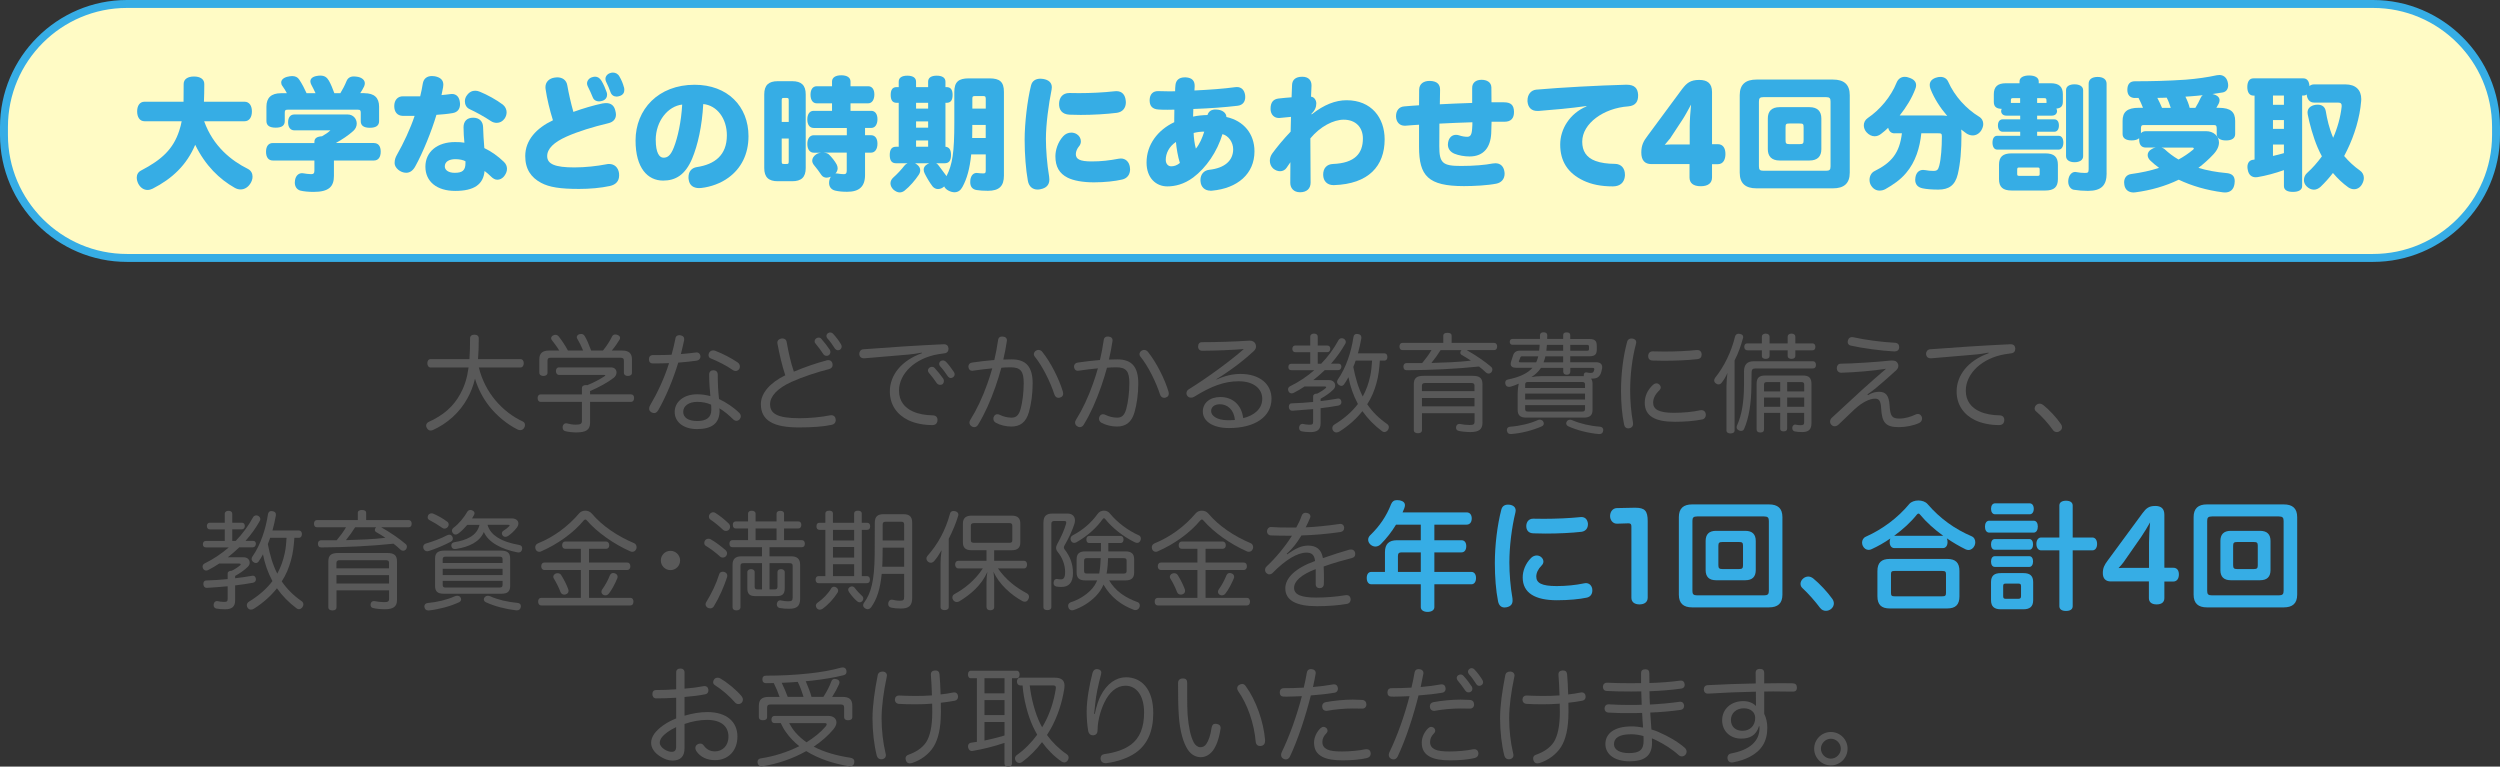 <?xml version="1.0" encoding="UTF-8"?><svg id="_レイヤー_2" xmlns="http://www.w3.org/2000/svg" viewBox="0 0 630 193.18"><rect x="0" y="0" width="630" height="193.18" fill="#333333" stroke="none"/><defs><style>.cls-1{fill:#595959;}.cls-1,.cls-2,.cls-3{stroke-width:0px;}.cls-2{fill:#36ade5;}.cls-3{fill:#fffbc5;}</style></defs><g id="design"><rect class="cls-3" x="1" y="1" width="628" height="64" rx="31" ry="31"/><path class="cls-2" d="m598,2c16.54,0,30,13.46,30,30v2c0,16.54-13.46,30-30,30H32c-16.54,0-30-13.46-30-30v-2C2,15.46,15.46,2,32,2h566m0-2H32C14.4,0,0,14.4,0,32v2c0,17.6,14.4,32,32,32h566c17.6,0,32-14.4,32-32v-2c0-17.6-14.4-32-32-32h0Z"/><path class="cls-2" d="m61.59,25.63c1.3,0,1.89,1.08,1.89,2.45s-.59,2.48-1.89,2.48h-10.14c2.26,6.32,6.88,9.95,11.01,12,.84.43,1.18,1.18,1.18,1.95,0,.62-.22,1.27-.59,1.8-.59.9-1.46,1.43-2.42,1.43-.47,0-.96-.12-1.46-.4-3.84-2.17-7.41-5.58-9.98-10.85-2.17,5.12-5.8,8.53-10.7,11.04-.43.22-.87.34-1.3.34-.93,0-1.77-.53-2.33-1.55-.25-.5-.4-1.05-.4-1.55,0-.74.31-1.4,1.09-1.8,5.3-2.76,8.12-5.46,9.61-10.02.28-.81.46-1.58.62-2.39h-9.33c-1.3,0-1.89-1.12-1.89-2.48s.59-2.45,1.89-2.45h9.8c.03-1.3.03-2.76.03-4.46,0-1.24,1.05-1.89,2.6-1.89s2.6.65,2.6,1.89c0,1.58-.03,3.04-.09,4.46h10.2Z"/><path class="cls-2" d="m94.23,36.05c1.12,0,1.71.81,1.71,2.17s-.59,2.23-1.71,2.23h-10.08v3.88c0,2.73-1.3,4.03-5.15,4.03-1.21,0-2.51-.12-3.35-.34-.81-.25-1.36-.96-1.36-2.02,0-.22.03-.4.06-.62.19-1.12.9-1.74,1.77-1.74.09,0,.19,0,.28.03.59.09,1.39.22,2.02.22.56,0,.81-.22.81-.87v-2.57h-10.48c-1.12,0-1.71-.84-1.71-2.2s.59-2.2,1.71-2.2h10.48v-.31c0-.96.74-1.33,1.92-1.4.77-.43,1.52-.93,2.11-1.49h-9.08c-1.02,0-1.58-.81-1.58-2.02s.56-1.98,1.58-1.98h13.43c1.43,0,2.29,1.12,2.29,2.29,0,.65-.28,1.33-.87,1.86-1.24,1.12-2.82,2.17-4.4,3.04h9.61Zm-2.39-12.56c2.48,0,3.69,1.15,3.69,3.38v3.66c0,1.12-.78,1.67-2.33,1.67s-2.29-.56-2.29-1.67v-2.11c0-.62-.16-.78-.74-.78h-17.67c-.59,0-.74.16-.74.78v2.08c0,1.12-.71,1.67-2.29,1.67s-2.33-.56-2.33-1.67v-3.63c0-2.23,1.21-3.38,3.69-3.38h1.46c-.31-.59-.65-1.18-1.15-1.86-.19-.25-.28-.53-.28-.84,0-.59.47-1.15,1.49-1.43.5-.12.9-.19,1.27-.19.84,0,1.4.31,1.77.87.74,1.09,1.4,2.42,1.86,3.44h2.26c-.34-.71-.68-1.46-1.05-2.11-.16-.31-.25-.59-.25-.87,0-.65.53-1.18,1.61-1.36.31-.06.62-.09.9-.09,1.05,0,1.67.43,2.17,1.3s.96,2.02,1.36,3.13h1.52c.59-.96,1.12-1.98,1.55-3.04.34-.81.96-1.18,1.86-1.18.34,0,.68.06,1.08.12,1.08.25,1.67.87,1.67,1.61,0,.28-.06.53-.19.81-.28.56-.59,1.12-.96,1.67h1.05Z"/><path class="cls-2" d="m104.5,29.2h-3.04c-1.36-.06-2.11-.99-2.11-2.48s.87-2.48,2.23-2.45h4.31c.28-1.15.5-2.2.65-3.19.22-1.3,1.08-1.92,2.33-1.92.22,0,.46.03.71.06,1.4.28,2.14.93,2.14,2.14,0,.19-.03.4-.06.62-.09.43-.22,1.12-.4,1.98.81-.06,1.55-.16,2.26-.25.12-.03.25-.03.37-.03,1.18,0,1.89.84,2.01,2.17.03.12.03.25.03.37,0,1.18-.56,2.08-1.92,2.29-1.24.22-2.73.34-4.03.43-1.18,4.03-3.44,9.58-5.3,12.93-.65,1.21-1.46,1.67-2.33,1.67-1.49,0-2.91-1.27-2.91-2.42,0-.9.22-1.46.62-2.17,1.61-2.82,3.35-6.51,4.43-9.77Zm10.2,18.91c-4.59,0-7.5-2.33-7.5-6.11s3.04-6.2,7.44-6.2c1.02,0,1.71.03,2.39.16-.12-1.24-.22-2.54-.22-3.88,0-1.55.9-2.42,2.42-2.42s2.48.87,2.51,2.42c.03,1.4.16,3.44.31,5.24,1.77.84,3.47,2.05,4.93,3.47.53.5.78,1.12.78,1.74s-.22,1.18-.62,1.74c-.56.78-1.24,1.02-1.8,1.02-.62,0-1.12-.31-1.71-.9-.43-.43-1.05-.96-1.52-1.3-.31,3.41-2.67,5.02-7.41,5.02Zm.09-8c-1.61,0-2.7.62-2.7,1.83,0,.96.99,1.61,2.48,1.61,1.95,0,2.73-.59,2.73-2.48v-.43c-.5-.31-1.52-.53-2.51-.53Zm12.87-11.78c0,.5-.15,1.05-.5,1.55-.5.71-1.21,1.08-1.98,1.08-.53,0-1.05-.15-1.55-.5-1.52-1.02-3.6-2.17-5.27-2.95-.84-.37-1.21-1.18-1.21-1.98,0-.53.16-1.05.5-1.49.59-.84,1.33-1.18,2.11-1.18.37,0,.78.09,1.15.25,1.83.74,4.22,2.05,5.8,3.25.62.5.96,1.21.96,1.95Z"/><path class="cls-2" d="m151.87,26.07c.34-.06.62-.09.9-.09,1.24,0,2.02.68,2.29,1.89.09.34.16.68.16.99,0,1.08-.62,1.89-1.95,2.2-3.81.9-7.63,2.08-10.48,3.35-3.22,1.43-4.9,3.07-4.9,4.93,0,2.01,1.98,2.85,6.85,2.85,2.76,0,5.74-.34,8-.78.25-.06.5-.09.74-.09,1.36,0,2.29.87,2.51,2.29.03.22.03.4.03.59,0,1.39-.78,2.33-2.33,2.67-2.29.5-5.08.74-7.75.74-4.81,0-7.53-.43-9.61-1.55-2.48-1.33-3.97-3.41-3.97-6.73,0-4.03,2.85-7.07,6.98-9.02-.78-2.48-1.52-5.49-1.86-7.91-.03-.16-.03-.28-.03-.43,0-1.33.96-2.23,2.33-2.42.22-.03.43-.06.62-.06,1.33,0,2.36.68,2.57,2.08.31,1.8.9,4.46,1.52,6.63,2.42-.87,5.09-1.67,7.38-2.14Zm1.12-2.23c0,.68-.37,1.3-1.15,1.55-.28.09-.59.16-.9.16-.68,0-1.3-.31-1.58-1.05-.28-.71-.81-1.89-1.24-2.73-.12-.25-.19-.5-.19-.74,0-.65.46-1.3,1.21-1.55.28-.09.56-.16.81-.16.65,0,1.18.34,1.61,1.02.53.87,1.02,2.02,1.3,2.85.09.22.12.43.12.65Zm4.25-1.89c.06.25.09.5.09.71,0,.71-.34,1.24-1.12,1.52-.28.09-.56.16-.81.16-.71,0-1.3-.37-1.55-1.12-.28-.81-.68-1.77-1.12-2.64-.09-.22-.16-.46-.16-.68,0-.65.47-1.27,1.21-1.49.22-.09.46-.12.68-.12.65,0,1.27.31,1.64.99.5.84.9,1.8,1.12,2.67Z"/><path class="cls-2" d="m174.4,40.02c-1.74,4.09-4.19,5.49-7.29,5.49-3.88,0-6.95-3.13-6.95-10.11,0-7.84,5.74-14.04,14.88-14.04,8.31,0,13.58,5.43,13.58,12.96,0,4.59-1.89,8.16-5.05,10.45-1.89,1.4-4.43,2.33-6.85,2.6-.19.03-.37.03-.56.03-1.33,0-2.39-.62-2.6-2.08-.06-.22-.06-.43-.06-.65,0-1.36.71-2.36,2.14-2.57,4.43-.68,7.53-2.95,7.53-8,0-4.25-2.48-7.53-5.95-7.88-.31,5.55-1.36,10.33-2.82,13.8Zm-9.15-4.74c0,3.22.9,4.46,1.95,4.46.93,0,1.77-.43,2.6-2.57.99-2.48,1.89-6.6,2.11-10.82-3.57.4-6.67,4.15-6.67,8.93Z"/><path class="cls-2" d="m203.04,42.35c0,2.33-1.12,3.32-3.41,3.32h-3.63c-2.29,0-3.41-.99-3.41-3.32v-18.57c0-2.33,1.12-3.32,3.41-3.32h3.63c2.29,0,3.41.99,3.41,3.32v18.57Zm-4.28-11.63v-5.39c0-.59-.09-.65-.59-.65h-.59c-.5,0-.59.06-.59.65v5.39h1.77Zm-1.77,4.19v5.67c0,.71.09.74.59.74h.59c.5,0,.59-.03.59-.74v-5.67h-1.77Zm8.03-2.67c-1.02,0-1.58-.87-1.58-2.14s.56-2.17,1.58-2.17h4.65v-1.89h-3.84c-1.02,0-1.58-.87-1.58-2.17s.56-2.14,1.58-2.14h3.84v-1.18c0-1.02.9-1.58,2.33-1.58s2.33.56,2.33,1.58v1.18h4.43c1.02,0,1.58.81,1.58,2.08s-.56,2.23-1.58,2.23h-4.43v1.89h5.21c1.02,0,1.58.84,1.58,2.11s-.56,2.2-1.58,2.2h-1.55v1.83h1.49c1.05,0,1.64.81,1.64,2.14s-.59,2.26-1.64,2.26h-1.49v5.64c0,2.92-1.49,4.22-4.5,4.22-1.21,0-2.08-.09-2.95-.28-1.02-.22-1.61-.93-1.61-1.95,0-.15,0-.28.03-.43.06-.46.22-.84.4-1.15-.37.16-.71.25-1.05.25-.53,0-.99-.22-1.3-.65-.53-.81-1.24-1.74-1.83-2.45-.34-.4-.5-.81-.5-1.18,0-.59.34-1.12.93-1.55.37-.28.9-.43,1.43-.46h-1.95c-1.02,0-1.64-.84-1.64-2.2s.62-2.2,1.64-2.2h8.31v-1.83h-8.37Zm2.6,6.23c.53.03,1.02.22,1.27.46.71.68,1.52,1.71,1.95,2.51.15.31.25.65.25.96,0,.46-.19.93-.56,1.33.06-.03.16-.03.25-.03s.19,0,.28.03c.56.09,1.08.16,1.61.16.46,0,.71-.19.71-.87v-4.56h-5.77Z"/><path class="cls-2" d="m238.26,36.98c.96.09,1.4.78,1.4,2.08,0,1.4-.5,2.08-1.61,2.08h-2.14c.25.12.43.31.62.56.56.74,1.27,1.74,1.89,2.54l.09.16c1.52-2.95,1.98-6.02,1.98-13.49v-7.75c0-2.54,1.09-3.41,3.63-3.41h5.24c2.57,0,3.63.87,3.63,3.41v21.08c0,2.64-1.18,3.84-4.03,3.84-1.18,0-2.05-.06-2.85-.19-1.05-.16-1.61-.84-1.61-1.98,0-.19,0-.37.03-.59.19-1.24.84-1.74,1.61-1.74.09,0,.19,0,.28.03.47.06.96.09,1.4.09s.59-.12.59-.74v-4.06h-3.66c-.37,3.63-1.08,6.14-2.2,8.19-.46.87-1.12,1.36-2.02,1.36-.43,0-.9-.12-1.43-.37-.62-.31-.96-.68-1.18-1.12l-.06.09c-.4.37-.96.59-1.49.59-.5,0-.99-.22-1.37-.68-.71-.93-1.46-2.2-1.95-3.19-.19-.34-.28-.68-.28-1.02,0-.5.25-.99.9-1.36.16-.09.34-.19.5-.25h-3.63c.16.06.28.12.4.22.65.43.96.96.96,1.55,0,.37-.12.78-.4,1.18-.84,1.27-2.23,2.92-3.57,3.97-.37.28-.78.43-1.21.43-.5,0-1.05-.25-1.58-.71-.5-.5-.74-1.05-.74-1.58s.25-1.02.65-1.4c1.05-.93,2.17-2.14,2.85-3.04.22-.28.5-.5.81-.62h-2.91c-1.08,0-1.58-.68-1.58-2.08s.5-2.08,1.58-2.08h.68v-11.07h-.53c-1.05,0-1.49-.71-1.49-1.98s.43-1.98,1.49-1.98h.53v-1.36c0-1.02.81-1.52,2.17-1.52s2.2.5,2.2,1.52v1.36h3.04v-1.36c0-1.02.81-1.52,2.17-1.52s2.2.5,2.2,1.52v1.36h.28c1.08,0,1.52.71,1.52,1.98s-.43,1.98-1.52,1.98h-.28v11.07Zm-7.41-11.07v1.46h3.04v-1.46h-3.04Zm0,4.68v1.58h3.04v-1.58h-3.04Zm3.04,4.81h-3.04v1.58h3.04v-1.58Zm11.13-3.38c0,.96,0,1.89-.03,2.76h3.41v-3.29h-3.38v.53Zm3.38-7.22c0-.56-.25-.59-.71-.59h-1.92c-.5,0-.74.03-.74.59v2.57h3.38v-2.57Z"/><path class="cls-2" d="m265.06,22.01c0,.19-.03.37-.06.59-.74,3.66-1.43,8.74-1.43,12.4,0,2.6.28,6.39.81,9.49.03.28.06.53.06.74,0,1.4-.81,2.17-2.23,2.45-.25.06-.5.09-.74.09-1.27,0-2.2-.78-2.45-2.23-.5-2.73-.81-6.6-.81-10.33,0-4.15.68-9.98,1.61-13.67.28-1.15,1.15-1.71,2.39-1.71.22,0,.43.03.65.06,1.36.22,2.2.9,2.2,2.11Zm6.05,16.81c0,1.3.99,1.86,4.03,1.86,2.36,0,4.5-.25,6.73-.68.22-.03.4-.06.59-.06,1.24,0,2.08.9,2.26,2.11.03.22.06.43.06.62,0,1.24-.65,2.26-1.98,2.57-1.8.43-4.5.71-7.13.71-2.82,0-5.15-.43-6.64-1.18-2.08-1.05-3.07-2.76-3.07-5.4,0-1.55.62-3.57,1.95-5.02.56-.62,1.3-.93,2.05-.93.46,0,.96.12,1.4.4.68.43,1.02,1.12,1.02,1.8,0,.46-.16.93-.5,1.3-.4.46-.77,1.24-.77,1.89Zm-1.61-15.38h.12c.68.03,1.46.03,2.29.03,2.82,0,6.26-.16,8.96-.47.16-.03.31-.03.46-.03,1.52,0,2.23,1.02,2.36,2.42.03.12.03.28.03.4,0,1.3-.71,2.42-2.26,2.64-2.67.34-6.14.53-9.12.53-1.02,0-1.95-.03-2.82-.06-1.92-.09-2.67-1.27-2.63-2.76.03-1.49.84-2.7,2.6-2.7Z"/><path class="cls-2" d="m305.05,48.05c-1.49,0-2.39-.96-2.51-2.26-.03-.12-.03-.28-.03-.4,0-1.49.9-2.45,2.2-2.6,4-.43,6.05-2.39,6.05-5.18,0-1.74-1.15-3.41-2.7-3.81-1.33,4.43-4.09,8.46-7.35,10.91-2.36,1.77-4.71,2.26-6.54,2.26-2.85,0-5.24-2.11-5.24-6.01,0-4.53,2.85-8.22,6.98-10.17v-.9c0-.74,0-1.55.03-2.26-.53.03-1.08.03-1.64.03-.78,0-1.55,0-2.33-.06-1.61-.09-2.26-.93-2.26-2.29v-.09c.03-1.49.84-2.29,2.17-2.26.96.03,1.95.06,2.98.06.43,0,.84,0,1.27-.03,0-.56.03-1.08.09-1.58.12-1.15.87-1.92,2.33-1.92h.25c1.67.09,2.26.93,2.26,2.14v.09c0,.37-.03.74-.06,1.08,3.88-.19,7.25-.43,10.29-.84.12-.03.28-.03.4-.03,1.15,0,1.89.74,2.08,2.02.03.16.03.34.03.5,0,1.15-.59,2.05-1.95,2.2-3.13.37-6.73.65-11.13.81-.03.65-.06,1.33-.06,1.92,1.12-.25,2.39-.37,3.63-.4.31-1.02,1.08-1.39,2.05-1.39.22,0,.47.03.71.06,1.02.16,1.98.78,2.01,1.83,4.37.96,7.07,4.25,7.07,8.65,0,5.67-4.25,9.33-10.73,9.92-.12.03-.22.03-.34.03Zm-8.71-12.28c-1.74,1.15-2.57,2.91-2.57,4.5,0,1.08.65,1.64,1.36,1.64s1.4-.19,2.2-.84c-.5-1.58-.87-3.75-.99-5.3Zm4.46-2.26c.03,1.21.22,2.73.56,3.94.93-1.12,1.61-2.67,2.11-4.28-.93,0-1.86.12-2.67.34Z"/><path class="cls-2" d="m330.54,28.83c3.13-2.48,6.02-3.57,8.81-3.57,6.23,0,9.58,4.4,9.58,9.86,0,6.73-4.06,11.25-12.77,11.53h-.12c-1.58,0-2.57-1.02-2.6-2.57-.03-1.71.93-2.7,2.48-2.76,5.52-.22,7.53-2.67,7.53-6.42,0-2.73-1.74-4.74-4.84-4.74-2.57,0-5.92,1.71-8.4,4.71.03,4.06.03,7.6.06,11.16,0,1.46-.93,2.42-2.67,2.42-1.61,0-2.45-1.08-2.45-2.36,0-1.49,0-3.35.03-5.21-.34.5-.68.96-.96,1.4-.37.56-.99.87-1.64.87-.59,0-1.24-.25-1.77-.71-.53-.5-.81-1.21-.81-1.92,0-.65.22-1.3.62-1.86,1.15-1.58,2.79-3.57,4.62-5.49.03-1.33.06-2.63.09-3.72-1.02.09-2.08.22-2.91.28h-.19c-1.21,0-2.02-.93-2.05-2.23-.03-1.8.77-2.51,1.98-2.67,1.08-.12,2.33-.25,3.32-.31.03-1.05.06-2.02.12-3.13.06-1.27.87-2.05,2.57-2.05,1.61,0,2.36.93,2.33,2.26-.03,1.05-.09,1.89-.12,2.76.84.09,1.33.93,1.33,1.71,0,.93-.37,1.8-1.24,2.63l.06.12Z"/><path class="cls-2" d="m370.36,39.43c-1.3,0-2.79-.25-3.88-.71-1.05-.46-1.61-1.27-1.61-2.29,0-.31.06-.65.16-.99.34-1.02,1.08-1.46,1.89-1.46.25,0,.5.03.74.12.84.28,1.55.37,2.08.37.81,0,1.15-.53,1.24-2.08.06-.59.06-1.15.06-1.58-2.76.09-5.46.19-8.31.34-.03,1.77-.03,3.5-.03,5.71,0,4.22.84,4.96,5.46,4.96,3.25,0,6.11-.25,8-.62.25-.03.46-.06.68-.06,1.27,0,2.11.78,2.29,2.23.03.16.03.28.03.4,0,1.33-.81,2.26-2.08,2.51-2.11.43-5.58.62-8.16.62-9.08,0-11.32-2.6-11.32-9.89v-5.58c-.84.03-2.14.16-3.44.25h-.19c-1.33,0-2.11-.99-2.17-2.26v-.16c0-1.36.74-2.36,2.08-2.45,1.24-.09,2.48-.22,3.72-.28,0-1.33.03-2.67.03-3.94.03-1.49,1.15-2.23,2.73-2.2,1.89.06,2.57.96,2.54,2.29-.03,1.12-.06,2.33-.06,3.6,2.45-.12,5.21-.25,8.15-.34v-3.75c-.03-1.33.93-2.08,2.36-2.08,1.27,0,2.45.56,2.48,1.92.03.93.03,2.23.03,3.75h3.1c1.77,0,2.54.68,2.57,2.39.03,1.61-.74,2.51-2.39,2.51h-3.26c0,.68-.03,1.71-.09,2.95-.19,3.47-1.86,5.8-5.46,5.8Z"/><path class="cls-2" d="m399.78,26.72c-4.16.59-8.19.93-12.06,1.24h-.31c-1.43,0-2.33-.81-2.48-2.36v-.31c0-1.46.87-2.57,2.2-2.7,6.42-.56,15.63-1.05,22.6-1.24h.19c1.98,0,2.79.9,2.88,2.51v.25c0,1.36-.53,2.54-2.51,2.7-6.14.43-11.57,4.28-11.57,8.9,0,2.29.99,3.97,3.32,4.84,1.3.5,3.16.74,4.87.74s2.57,1.21,2.57,2.7v.31c-.12,1.58-1.12,2.67-3.04,2.67-3.07,0-5.43-.53-7.35-1.43-4.09-1.92-5.92-4.99-5.92-9.12,0-3.91,2.42-7.84,6.63-9.61l-.03-.09Z"/><path class="cls-2" d="m423.87,22.47c1.18-1.55,2.11-2.33,4.34-2.33,2.02,0,3.22.84,3.22,3.04v13.15h1.43c1.4,0,1.95,1.08,1.95,2.48s-.56,2.57-1.95,2.57h-1.43v3.35c0,1.36-.93,2.2-2.85,2.2s-2.82-.84-2.82-2.2v-3.38h-9.61c-1.67,0-2.54-.96-2.54-2.91,0-1.83.56-2.88,1.58-4.22l8.68-11.75Zm-2.92,12.31c-.34.43-.9,1.08-1.43,1.71.62-.06,1.4-.09,1.98-.09h4.31v-4.53c0-1.43.16-3.81.34-5.52-.59,1.08-1.49,2.79-2.17,3.81l-3.04,4.62Z"/><path class="cls-2" d="m466.14,43.52c0,2.73-1.49,3.94-4.22,3.94h-19.29c-2.73,0-4.22-1.21-4.22-3.94v-19.53c0-2.73,1.49-3.94,4.22-3.94h19.29c2.73,0,4.22,1.21,4.22,3.94v19.53Zm-4.84-17.89c0-.87-.22-1.15-1.12-1.15h-15.81c-.9,0-1.12.28-1.12,1.15v16.25c0,.87.22,1.15,1.12,1.15h15.81c.9,0,1.12-.28,1.12-1.15v-16.25Zm-15.81,4.22c0-1.74.9-2.85,3.01-2.85h7.47c2.11,0,3.01,1.12,3.01,2.85v7.75c0,1.74-.9,2.85-3.01,2.85h-7.47c-2.11,0-3.01-1.12-3.01-2.85v-7.75Zm9.02,2.26c0-.87-.12-.99-1.02-.99h-2.51c-.9,0-1.02.12-1.02.99v3.16c0,.87.12,1.05,1.02,1.05h2.51c.9,0,1.02-.19,1.02-1.05v-3.16Z"/><path class="cls-2" d="m477.4,33.6c-.84,0-1.36-.53-1.58-1.4-.56.56-1.15,1.05-1.77,1.52-.5.4-1.05.62-1.64.62-.71,0-1.46-.34-2.08-1.05-.43-.5-.65-1.12-.65-1.71,0-.68.31-1.36.99-1.83,3.1-2.11,5.83-5.36,7.26-8.9.4-.99,1.15-1.49,2.08-1.49.34,0,.71.06,1.08.22,1.18.37,1.77,1.02,1.77,1.89,0,.31-.06.62-.22.99-.87,2.29-2.26,4.56-3.91,6.63h10.17c.68,0,1.27.03,1.8.12-1.77-2.05-3.26-4.37-4.19-6.73-.15-.37-.22-.71-.22-1.05,0-.81.46-1.46,1.49-1.83.43-.16.84-.22,1.21-.22.87,0,1.61.4,1.98,1.27,1.61,3.6,4.53,6.79,7.69,8.71.78.46,1.12,1.15,1.12,1.89,0,.53-.19,1.08-.5,1.61-.56.87-1.37,1.27-2.17,1.27-.53,0-1.12-.19-1.61-.53-.4-.31-.84-.62-1.27-.96.03.34.06.74.06,1.15,0,4.12-.28,7.35-.93,10.11-.68,2.85-2.29,3.88-4.9,3.88-1.64,0-3.01-.12-3.91-.31-1.3-.25-1.92-1.02-1.92-2.17,0-.19.03-.4.06-.62.22-1.3,1.02-1.86,1.92-1.86.22,0,.43.03.62.06.59.12,1.27.19,1.95.19.99,0,1.24-.28,1.52-1.36.43-1.64.65-4.46.65-7.38,0-.68-.19-.74-.93-.74h-4.25c-.37,3.6-1.43,7.19-3.84,10.01-1.46,1.74-3.26,2.95-5.21,4.06-.46.25-.96.37-1.46.37-.81,0-1.58-.37-2.14-1.27-.28-.43-.4-.93-.4-1.43,0-.9.43-1.8,1.24-2.2,4.31-2.14,6.33-4.56,6.92-9.55h-1.89Z"/><path class="cls-2" d="m504.42,27.43c-1.15-.03-1.98-.4-1.98-1.74v-1.92c0-1.92.96-2.79,3.04-2.79h3.44v-.47c0-.96.96-1.49,2.42-1.49s2.42.53,2.42,1.49v.47h3.04c2.08,0,3.04.87,3.04,2.79v1.86c0,1.24-.62,1.64-1.64,1.74.03.06.06.12.09.19.06.15.09.31.09.43,0,.62-.46,1.15-1.3,1.15h-3.72v.93h4.31c.77,0,1.18.62,1.18,1.55s-.4,1.58-1.18,1.58h-4.31v1.02h5.43c.74,0,1.18.68,1.18,1.74,0,.96-.43,1.74-1.18,1.74h-15.5c-.78,0-1.18-.78-1.18-1.74,0-1.05.4-1.74,1.18-1.74h5.8v-1.02h-4.4c-.78,0-1.21-.65-1.21-1.58s.43-1.55,1.21-1.55h4.4v-.93h-3.5c-.84,0-1.3-.53-1.3-1.15,0-.12.03-.28.09-.43l.06-.12Zm14.17,17.7c0,2.02-.96,2.88-3.19,2.88h-8.46c-2.23,0-3.19-.87-3.19-2.88v-3.6c0-2.02.96-2.88,3.19-2.88h8.46c2.23,0,3.19.87,3.19,2.88v3.6Zm-9.52-19.19v-1.21h-1.71c-.53,0-.62.06-.62.65v.56h2.33Zm4.93,16.8c0-.5-.16-.53-.65-.53h-4.37c-.5,0-.65.03-.65.53v1.12c0,.43.16.46.65.46h4.37c.5,0,.65-.03.65-.46v-1.12Zm1.71-17.36c0-.59-.12-.65-.68-.65h-1.67v1.21h2.36v-.56Zm9.24,13.98c0,.99-.9,1.52-2.17,1.52s-2.14-.56-2.14-1.55v-16.62c0-.96.87-1.46,2.14-1.46s2.17.53,2.17,1.49v16.62Zm5.92,4.34c0,2.98-1.3,4.4-4.71,4.4-1.18,0-2.39-.09-3.57-.28-.71-.12-1.4-.87-1.4-2.08,0-.12,0-.28.03-.43.16-1.27.93-1.98,1.71-1.98.09,0,.16,0,.25.03.78.16,1.58.22,2.2.22.78,0,.96-.09.96-.99v-21.49c0-1.09.84-1.71,2.26-1.71s2.26.62,2.26,1.71v22.6Z"/><path class="cls-2" d="m538.04,24.7c-1.33,0-1.95-.84-1.95-2.05,0-1.43.65-2.17,1.89-2.17,4.03,0,8.22-.09,12.78-.4,2.85-.22,5.61-.62,7.88-1.12.22-.03.43-.06.65-.06.96,0,1.74.56,2.05,1.61.09.34.16.65.16.96,0,.93-.46,1.67-1.4,1.83-.78.12-1.67.28-2.6.4h.06c1.21.28,1.77.84,1.77,1.55,0,.28-.06.56-.22.87-.19.37-.4.71-.59,1.05h.65c2.98,0,4.09,1.08,4.09,3.29v3.32c0,1.08-.87,1.61-2.29,1.61s-2.36-.53-2.36-1.61v-1.4c0-.68-.15-.87-.74-.87h-17.61c-.59,0-.74.19-.74.87v1.18c.28-.31.68-.5,1.21-.5h15.26c1.74,0,3.19,1.18,3.19,2.85,0,.9-.4,1.92-1.43,3.01-1.15,1.24-2.42,2.36-3.75,3.38,2.14.65,4.5,1.08,6.98,1.3,1.43.12,2.17.71,2.17,2.05,0,.22-.03.46-.06.71-.22,1.49-1.15,2.14-2.39,2.14-.16,0-.31,0-.5-.03-4.12-.53-7.91-1.64-11.16-3.19-3.32,1.61-7.01,2.67-10.95,3.19-.16.03-.31.03-.46.03-1.15,0-2.08-.62-2.29-1.89-.03-.22-.06-.43-.06-.65,0-1.05.56-1.95,1.8-2.11,2.51-.34,4.84-.84,7.01-1.55-.81-.59-1.52-1.18-2.2-1.83-.43-.4-.68-.9-.68-1.4,0-.56.31-1.12,1.05-1.52.28-.19.62-.31.96-.37h-2.48c-1.08,0-1.67-.68-1.67-2.02v-.34c-.4.37-1.05.56-1.89.56-1.43,0-2.29-.53-2.29-1.61v-3.32c0-2.2,1.12-3.29,4.09-3.29h1.05c-.31-.84-.71-1.67-1.12-2.48h-.84Zm8.99,2.48c-.28-.87-.59-1.77-1.02-2.57-.31,0-.62,0-.93.03-.5,0-.96.03-1.43.03.43.81.81,1.64,1.18,2.51h2.2Zm-2.36,10.01c.28.06.56.19.78.37,1.05.99,2.23,1.89,3.54,2.64,1.3-.71,2.51-1.52,3.63-2.45.16-.12.22-.22.22-.31,0-.16-.16-.25-.43-.25h-7.72Zm8.56-10.01c.53-.84.99-1.74,1.33-2.51.12-.28.31-.53.53-.68-.99.09-2.01.22-3.04.28-.43.03-.9.06-1.33.09.46.9.84,1.86,1.08,2.82h1.43Z"/><path class="cls-2" d="m583.15,25.85c-1.12,0-1.77-.84-1.86-2.05-.22.19-.5.28-.84.28h-.31v22.82c0,.96-.9,1.46-2.33,1.46s-2.26-.5-2.26-1.46v-4.03c-2.17.78-4.59,1.43-6.67,1.77-.15.03-.31.03-.46.03-.9,0-1.74-.5-1.98-1.86-.06-.28-.09-.53-.09-.74,0-1.05.56-1.71,1.4-1.8.12-.03.28-.03.4-.06v-16.12h-.31c-.99,0-1.52-.84-1.52-2.17s.53-2.17,1.52-2.17h12.62c.93,0,1.46.74,1.52,1.95.31-.28.68-.43,1.18-.43h7.88c2.6,0,4,1.4,4,3.72,0,.19,0,.34-.03.53-.34,4.12-1.64,8.46-3.57,12.4-.25.46-.47.93-.71,1.4,1.12,1.33,2.48,2.6,3.94,3.63.68.46,1.02,1.15,1.02,1.89,0,.5-.15,1.05-.46,1.58-.46.84-1.21,1.27-2.02,1.27-.46,0-.96-.16-1.43-.47-1.43-1.02-2.73-2.26-3.88-3.63-.96,1.27-2.01,2.42-3.13,3.5-.53.46-1.08.71-1.67.71-.65,0-1.33-.31-1.89-.9-.43-.46-.62-.99-.62-1.52,0-.71.31-1.4.9-1.89,1.21-1.08,2.48-2.51,3.63-4.09-.37-.71-.74-1.43-1.05-2.17-1.15-2.67-2.08-6.11-2.51-8.34-.03-.19-.06-.34-.06-.53,0-1.08.78-1.74,2.02-1.95.19-.03.37-.03.56-.03,1.09,0,1.83.56,2.02,1.64.31,1.89.84,4.31,1.86,6.7,1.08-2.42,1.86-5.27,2.14-7.84v-.25c0-.53-.22-.77-.87-.77h-6.05Zm-7.6-1.77h-2.76v2.33h2.76v-2.33Zm-2.76,8.4h2.76v-2.23h-2.76v2.23Zm0,6.82c.93-.22,1.86-.43,2.76-.71v-2.17h-2.76v2.88Z"/><path class="cls-1" d="m120.67,92.61c.81,3.32,2.35,6.1,4.21,8.31,2,2.38,4.45,4.18,6.8,5.26.43.19.62.54.62.92,0,.24-.08.51-.22.73-.22.38-.59.57-.97.57-.22,0-.46-.05-.67-.16-2.59-1.27-5.26-3.46-7.18-5.91-1.54-1.97-2.78-4.29-3.56-6.91-.43,1.81-1.05,3.43-1.92,4.99-1.92,3.51-5.05,6.32-8.69,7.96-.19.08-.38.13-.54.13-.38,0-.76-.19-1-.67-.11-.19-.16-.41-.16-.59,0-.38.22-.7.59-.89,3.75-1.7,6.29-3.89,8.02-7.1,1.11-2.02,1.73-4.05,2.08-6.64h-9.55c-.54,0-.84-.49-.84-1.08s.3-1.03.84-1.03h9.77c.11-1.51.16-3.24.16-5.24,0-.65.46-.92,1.11-.92s1.08.32,1.08.92c0,1.89-.05,3.62-.19,5.24h10.69c.54,0,.84.46.84,1.03,0,.59-.3,1.08-.84,1.08h-10.47Z"/><path class="cls-1" d="m148.7,99.38h10.31c.51,0,.78.35.78.92s-.27.97-.78.97h-10.31v5.24c0,1.73-.92,2.46-3.46,2.46-.92,0-2-.11-2.81-.32-.41-.11-.65-.46-.65-.95,0-.08,0-.19.03-.3.13-.46.43-.73.84-.73.08,0,.13,0,.22.03.65.16,1.46.32,2.16.32,1.3,0,1.62-.24,1.62-.94v-4.8h-10.39c-.51,0-.78-.41-.78-.97s.27-.92.78-.92h10.39v-1.59c0-.51.43-.76,1.03-.76.11,0,.24,0,.32.03,1.62-.65,3.13-1.46,4.32-2.24.13-.08.22-.16.22-.22,0-.08-.13-.13-.35-.13h-11.31c-.51,0-.78-.43-.78-.95,0-.57.27-.95.78-.95h13.09c.89,0,1.4.59,1.4,1.3,0,.46-.24.97-.73,1.35-1.65,1.24-3.62,2.32-5.94,3.32v.84Zm8.15-11.04c1.59,0,2.4.7,2.4,2.19v3.4c0,.51-.38.81-1.03.81-.59,0-1-.3-1-.81v-3.05c0-.57-.3-.73-.84-.73h-17.6c-.54,0-.81.16-.81.73v3.05c0,.51-.41.81-1.03.81s-1.03-.3-1.03-.81v-3.4c0-1.48.81-2.19,2.38-2.19h2.64c-.57-.97-1.35-1.97-1.89-2.67-.11-.13-.16-.27-.16-.43,0-.3.22-.62.62-.76.16-.08.32-.11.49-.11.32,0,.59.16.81.43.76.95,1.54,2.11,2.32,3.54h3.83c-.46-1.13-1.03-2.24-1.46-2.94-.11-.13-.14-.3-.14-.43,0-.35.24-.62.68-.76.16-.03.3-.05.43-.05.38,0,.65.16.89.54.51.84,1,1.97,1.62,3.64h2.97c1-1.19,1.81-2.54,2.29-3.54.16-.35.46-.51.81-.51.16,0,.38.03.57.11.43.16.65.43.65.76,0,.13-.05.3-.13.43-.51.86-1.21,1.86-1.97,2.75h2.67Z"/><path class="cls-1" d="m165.85,103.4c-.27.46-.62.7-1,.7-.24,0-.49-.08-.76-.24-.35-.22-.51-.54-.51-.89,0-.24.08-.54.24-.81,1.86-3.16,3.67-7.02,4.78-10.66-1,.05-2.05.08-3.1.08h-1.03c-.62,0-.94-.41-.94-1.05s.38-1.05,1-1.05h1.16c1.16,0,2.38-.03,3.54-.08.38-1.32.7-2.67.97-4.05.05-.59.46-.89,1-.89.08,0,.16,0,.27.03.59.11.95.41.95.95,0,.11,0,.22-.03.35-.24,1.11-.51,2.27-.81,3.43,1.32-.11,2.59-.22,3.72-.38.08-.03.16-.03.24-.03.54,0,.86.32.97.89v.16c0,.51-.32.92-.97,1.03-1.4.22-3,.35-4.62.49-1.29,4.24-3.05,8.5-5.07,12.04Zm20.43.62c.27.27.4.59.4.89,0,.27-.11.54-.3.76-.24.24-.51.38-.78.38s-.57-.13-.81-.35c-1.05-1.05-2.38-2.16-3.51-2.81.05.32.05.67.05.92-.14,2.94-2.02,4.32-5.7,4.32-3.37,0-5.61-1.78-5.61-4.32s2.29-4.45,5.64-4.45c1.13,0,2.24.16,3.35.46-.16-1.51-.3-3.64-.3-5.4,0-.78.46-1.11,1.05-1.11.65,0,1.11.35,1.11,1.11,0,2.32.11,4.21.32,6.13,1.81.86,3.73,2.13,5.08,3.48Zm-10.55-2.75c-2.19,0-3.56,1.03-3.56,2.51s1.32,2.32,3.54,2.32,3.54-.86,3.54-2.78c0-.43,0-.81-.05-1.35-1.08-.49-2.29-.7-3.46-.7Zm10.18-9.91c.38.24.54.65.54,1,0,.21-.05.43-.16.62-.22.32-.57.51-.92.51-.24,0-.46-.08-.67-.22-1.59-1.11-3.62-2.16-5.64-2.97-.35-.14-.51-.46-.51-.81,0-.22.05-.43.16-.62.24-.38.59-.57,1-.57.16,0,.32.03.49.08,2.05.78,4.21,1.94,5.72,2.97Z"/><path class="cls-1" d="m208.29,90.8c.16-.03.3-.05.43-.05.54,0,.89.27,1.05.81.03.13.05.27.05.41,0,.49-.3.89-.92,1.05-2.81.7-6.64,1.94-9.5,3.24-3.51,1.59-5.34,3.62-5.34,5.59,0,2.35,1.73,3.54,7.45,3.54,2.65,0,5.61-.3,7.67-.73.11-.03.22-.03.32-.03.59,0,1,.35,1.08.97.03.11.03.19.03.3,0,.57-.38,1.03-1.03,1.16-2.08.46-5.02.65-8.18.65-6.61.03-9.66-1.81-9.66-5.88,0-2.73,2.27-5.37,6.15-7.26-.81-2.43-1.46-5.24-1.97-7.96-.03-.08-.03-.16-.03-.24,0-.59.43-.95.97-1.05.11-.03.19-.03.3-.03.54,0,1,.3,1.08.92.46,2.56,1.03,5.18,1.81,7.45,2.67-1.13,5.83-2.21,8.23-2.83Zm-1.97-5.72c.24,0,.49.08.67.32.76.86,1.51,1.86,2.11,2.73.11.16.16.38.16.57,0,.32-.14.62-.41.81-.13.11-.35.16-.54.16-.32,0-.65-.14-.81-.41-.57-.89-1.32-1.86-2-2.7-.16-.16-.22-.35-.22-.54,0-.27.16-.57.41-.76.19-.11.41-.19.62-.19Zm2.89-1.29c.27,0,.54.11.73.32.73.78,1.46,1.75,1.97,2.62.14.22.19.41.19.59,0,.32-.16.59-.38.78-.16.11-.35.16-.54.16-.3,0-.62-.16-.84-.51-.54-.84-1.21-1.81-1.86-2.51-.13-.16-.22-.38-.22-.57,0-.3.16-.59.43-.73.16-.11.32-.16.51-.16Z"/><path class="cls-1" d="m232.28,88.86c-1.32.27-2.48.41-3.37.49-3.86.32-7.64.67-11.07.94h-.14c-.7,0-1.11-.41-1.16-1.03v-.11c0-.59.4-1.08,1-1.13,6.59-.51,13.71-.97,20.24-1.27h.08c.76,0,1.11.43,1.16,1.05v.08c0,.57-.27,1.08-1.05,1.16-.46.05-.89.11-1.51.22-5.83.97-9.91,4.86-9.91,9.2,0,2.7,1.51,4.32,3.46,5.21,1.43.67,3.24.97,5.05,1,.78,0,1.19.49,1.19,1.11v.13c-.05.78-.49,1.21-1.3,1.21-2.24,0-4.37-.43-6.07-1.24-2.78-1.35-4.64-3.81-4.64-7.23,0-4.08,2.86-7.77,8.07-9.64l-.03-.16Zm2.59,3.59c.24,0,.49.08.67.3.76.84,1.57,1.81,2.16,2.67.11.19.16.38.16.59,0,.32-.13.62-.35.81-.16.11-.35.16-.57.16-.32,0-.65-.13-.86-.4-.57-.86-1.32-1.84-2.02-2.65-.14-.16-.22-.38-.22-.57,0-.27.16-.54.41-.73.19-.11.41-.19.62-.19Zm2.73-1.62c.27,0,.54.11.75.3.73.76,1.46,1.75,2,2.56.16.22.22.43.22.62,0,.32-.16.59-.41.76-.16.11-.35.19-.54.19-.3,0-.59-.16-.81-.49-.57-.84-1.24-1.78-1.89-2.46-.16-.19-.24-.4-.24-.59,0-.3.13-.57.38-.73.16-.11.35-.16.54-.16Z"/><path class="cls-1" d="m251.51,85.75c.08-.7.49-.95,1.03-.95.08,0,.16,0,.24.03.62.05.97.38.97.92,0,.08,0,.16-.03.24-.22,1.54-.54,3.13-.89,4.62.78-.03,1.43-.05,2.08-.05,3.7,0,5.32,1.89,5.32,6.1,0,2.59-.38,5.26-.95,7.21-.75,2.65-2.29,3.62-4.45,3.62-1.3,0-2.81-.35-3.91-.97-.38-.22-.59-.59-.59-1,0-.19.03-.38.13-.54.16-.38.49-.59.86-.59.22,0,.46.05.7.19.78.38,1.86.67,2.86.67,1.13,0,1.84-.49,2.32-2.21.43-1.51.78-4.08.78-6.48,0-3-.78-4-3.32-4-.92,0-1.65.05-2.32.11-.43,1.57-.92,3.16-1.46,4.72-1.27,3.64-2.73,6.91-4.37,9.58-.27.49-.65.67-1.03.67-.19,0-.4-.05-.59-.19-.38-.21-.59-.57-.59-.94,0-.22.05-.46.22-.7,1.62-2.59,3.08-5.67,4.29-9.1.43-1.27.89-2.56,1.24-3.89-1.38.11-3.29.38-4.83.59-.08.03-.16.03-.24.03-.46,0-.84-.3-.92-.86-.03-.05-.03-.13-.03-.21,0-.51.35-.92.92-1,1.62-.24,3.86-.51,5.62-.65.4-1.65.7-3.32.94-4.97Zm16.41,13.42c0,.49-.24.84-.67.97-.16.08-.35.11-.51.11-.46,0-.84-.27-1.03-.84-1-3.05-2.86-6.96-4.99-9.61-.13-.16-.19-.35-.19-.54,0-.35.22-.73.59-.92.19-.11.38-.16.57-.16.38,0,.73.19.97.49,2.11,2.62,4.21,6.77,5.18,10.01.05.16.08.35.08.49Z"/><path class="cls-1" d="m278.13,85.75c.08-.7.49-.95,1.03-.95.08,0,.16,0,.24.03.62.05.97.38.97.92,0,.08,0,.16-.03.24-.22,1.54-.54,3.13-.89,4.62.78-.03,1.43-.05,2.08-.05,3.7,0,5.32,1.89,5.32,6.1,0,2.59-.38,5.26-.95,7.21-.75,2.65-2.29,3.62-4.45,3.62-1.3,0-2.81-.35-3.91-.97-.38-.22-.59-.59-.59-1,0-.19.03-.38.13-.54.16-.38.49-.59.86-.59.22,0,.46.05.7.19.78.38,1.86.67,2.86.67,1.13,0,1.84-.49,2.32-2.21.43-1.51.78-4.08.78-6.48,0-3-.78-4-3.32-4-.92,0-1.65.05-2.32.11-.43,1.57-.92,3.16-1.46,4.72-1.27,3.64-2.73,6.91-4.37,9.58-.27.49-.65.67-1.03.67-.19,0-.4-.05-.59-.19-.38-.21-.59-.57-.59-.94,0-.22.05-.46.22-.7,1.62-2.59,3.08-5.67,4.29-9.1.43-1.27.89-2.56,1.24-3.89-1.38.11-3.29.38-4.83.59-.08.03-.16.03-.24.03-.46,0-.84-.3-.92-.86-.03-.05-.03-.13-.03-.21,0-.51.35-.92.92-1,1.62-.24,3.86-.51,5.62-.65.4-1.65.7-3.32.94-4.97Zm16.41,13.42c0,.49-.24.84-.67.97-.16.08-.35.11-.51.11-.46,0-.84-.27-1.03-.84-1-3.05-2.86-6.96-4.99-9.61-.13-.16-.19-.35-.19-.54,0-.35.22-.73.59-.92.19-.11.38-.16.57-.16.38,0,.73.19.97.49,2.11,2.62,4.21,6.77,5.18,10.01.05.16.08.35.08.49Z"/><path class="cls-1" d="m306.6,95.63c2.1-.95,4.08-1.4,5.99-1.4,4.86,0,7.83,2.56,7.83,6.24,0,4.53-4.13,7.4-10.72,7.4-4,0-6.59-1.67-6.59-4.18,0-2.11,1.75-3.64,4.4-3.64,2.92,0,5.32,1.75,5.78,5.32,2.75-.65,4.8-2.35,4.8-4.86s-2.11-4.43-5.94-4.43c-3.59,0-6.86,1.19-11.28,3.94-.24.13-.49.19-.73.19-.38,0-.76-.16-.97-.51-.13-.19-.19-.38-.19-.59,0-.4.22-.81.62-1.03,4.45-2.73,10.45-7.13,13.85-10.12-2.94.24-7.07.41-10.53.43-.57,0-1-.41-1-1.05s.32-1.11.94-1.11c3.64,0,8.26-.14,11.85-.38h.24c.62,0,1.08.22,1.35.68.13.24.22.49.22.78,0,.38-.16.76-.51,1.11-2.32,2.16-4.86,4.1-7.04,5.56-.76.51-1.67,1.13-2.43,1.57l.05.11Zm.81,6.24c-1.4,0-2.21.73-2.21,1.73,0,1.24,1.62,2.27,4.02,2.29.65,0,1.32,0,1.97-.05-.22-2.64-1.92-3.97-3.78-3.97Z"/><path class="cls-1" d="m328.72,97.41c-.86.57-1.75,1.11-2.7,1.59-.16.08-.35.13-.54.13-.27,0-.57-.13-.76-.49-.08-.19-.13-.38-.13-.54,0-.32.19-.59.51-.76,2.21-1.08,4.26-2.46,6.1-4.05h-5.8c-.49,0-.73-.32-.73-.78,0-.51.24-.84.73-.84h4.78v-2.92h-3.78c-.46,0-.73-.35-.73-.84s.27-.84.73-.84h3.78v-2.24c0-.49.41-.76.95-.76.57,0,.94.27.94.76v2.24h2.43c.46,0,.73.32.73.81,0,.51-.3.86-.73.86h-2.43v2.92h.86c1.73-1.78,3.18-3.75,4.37-5.94.16-.3.46-.49.81-.49.16,0,.32.03.49.11.35.19.54.51.54.81,0,.16-.03.3-.11.43-.97,1.75-2.19,3.46-3.62,5.07h1.94c.4,0,.67.27.67.73v.05c-.03.46-.32.84-.78.84h-3.4c-.92.89-1.89,1.73-2.89,2.51h3.94c1.03,0,1.57.65,1.57,1.35,0,.35-.13.73-.46,1.03-.81.84-2.08,1.7-3.21,2.32v.59c1.54-.16,2.97-.41,4.24-.62.08-.03.13-.03.19-.03.41,0,.7.22.78.7.03.08.03.16.03.24,0,.41-.24.73-.73.84-1.35.24-2.92.49-4.51.67v3.81c0,1.62-.89,2.21-2.54,2.21-.86,0-1.7-.08-2.21-.19-.35-.08-.67-.35-.67-.86,0-.08,0-.19.03-.27.08-.51.46-.76.84-.76.05,0,.11,0,.16.03.41.08.97.19,1.51.19.84,0,1-.11,1-.84v-3.1c-1.75.16-3.54.3-5.21.41h-.05c-.49,0-.81-.3-.86-.89v-.13c0-.51.27-.84.7-.84,1.75-.05,3.62-.16,5.42-.35v-1.4c0-.46.41-.7.97-.7h.05c.86-.43,1.62-.92,2.13-1.38.08-.08.14-.16.14-.21,0-.14-.16-.22-.38-.22h-5.1Zm19-6.53c-.14,1.94-.32,3.83-.86,5.7-.51,1.86-1.27,3.7-2.32,5.29,1.32,1.94,2.94,3.54,5.02,4.99.3.22.43.51.43.81,0,.24-.08.49-.24.7-.24.32-.57.51-.89.51-.19,0-.4-.08-.59-.22-1.94-1.46-3.59-3.13-4.94-5.05-1.54,1.94-3.48,3.67-5.78,5.13-.24.16-.51.24-.78.24-.3,0-.59-.13-.81-.43-.16-.22-.22-.43-.22-.65,0-.38.19-.7.49-.89,2.48-1.51,4.45-3.21,5.96-5.21-1.13-2.11-1.94-4.4-2.38-6.75-.35.65-.7,1.24-1.11,1.81-.16.24-.41.38-.7.38-.22,0-.43-.08-.65-.27-.27-.22-.41-.49-.41-.76,0-.22.08-.4.22-.62,2.02-2.86,3.37-6.94,3.91-10.66.11-.57.41-.78.86-.78.11,0,.19,0,.27.03.57.08.86.35.86.84v.19c-.22,1.24-.49,2.54-.86,3.83h6.64c.51,0,.78.38.78.89,0,.54-.24.94-.76.94h-1.16Zm-6.1,0c-.16.54-.38,1.05-.59,1.59.49,2.54,1.19,5.13,2.38,7.45.89-1.62,1.51-3.37,1.89-5.18.27-1.27.38-2.56.46-3.86h-4.13Z"/><path class="cls-1" d="m369.61,88.23c2.24,1.27,4.48,2.78,6.15,4.21.22.19.32.43.32.7,0,.24-.11.51-.27.7-.19.19-.43.3-.7.3-.22,0-.43-.08-.65-.27-.51-.51-1.11-1-1.75-1.51-5.86.62-12.01.89-18.19.94-.57,0-.86-.32-.86-.92v-.05c0-.51.32-.84.84-.84h3.89c.86-1.03,1.67-2.11,2.35-3.27h-7.34c-.49,0-.73-.35-.73-.89s.24-.92.73-.92h10.31v-1.81c0-.49.38-.73,1.05-.73s1.05.24,1.05.73v1.81h10.74c.46,0,.73.38.73.92s-.27.89-.73.89h-6.94Zm-11.28,20.19c0,.49-.4.76-1,.76s-1.05-.27-1.05-.78v-11.58c0-1.57.76-2.11,2.43-2.11h12.44c1.67,0,2.43.54,2.43,2.11v9.74c0,1.67-.94,2.32-3.05,2.32-1.08,0-2.32-.14-2.94-.3-.46-.08-.67-.41-.67-.81,0-.08,0-.16.03-.27.11-.46.43-.67.81-.67.08,0,.19.03.27.03.57.14,1.57.24,2.29.24,1,0,1.27-.16,1.27-.89v-2.08h-13.25v4.29Zm13.25-11.2c0-.54-.27-.7-.81-.7h-11.61c-.54,0-.84.16-.84.7v1.35h13.25v-1.35Zm-13.25,5.18h13.25v-2.11h-13.25v2.11Zm4.7-14.17c-.7,1.13-1.48,2.19-2.32,3.24,3.32-.11,6.67-.19,9.96-.59-.76-.51-1.54-1-2.32-1.43-.22-.13-.35-.35-.35-.57,0-.19.08-.38.22-.54l.11-.11h-5.29Z"/><path class="cls-1" d="m393.92,85.43v-.97c0-.49.3-.7.89-.7s.89.24.89.7v.97h4.8c1.57,0,1.89.59,1.89,1.81v.76c0,1.19-.32,1.78-1.89,1.78h-4.8v1.51h6.48c1.05,0,1.57.43,1.57,1.24,0,.11,0,.22-.03.35-.11.62-.24,1.11-.46,1.51-.43.78-1.05,1.03-2.21,1.03h-.11c.27.32.38.76.38,1.35v6.5c0,1.38-.67,1.97-2.21,1.97h-14.47c-1.54,0-2.19-.59-2.19-1.97v-4.08c0-.86.11-1.78.27-2.51-.67.32-1.4.59-2.05.76-.13.03-.27.05-.38.05-.49,0-.84-.24-.94-.76-.03-.11-.03-.22-.03-.3,0-.43.24-.73.73-.81,2.62-.51,4.86-1.46,6.15-2.94h-4.16c-.89,0-1.35-.35-1.35-.97,0-.19.05-.43.13-.67.16-.49.32-.97.46-1.43.27-.89.84-1.24,1.75-1.24h4.83c.08-.49.11-1,.13-1.49h-6.86c-.43,0-.67-.3-.67-.73,0-.46.24-.73.67-.73h6.94v-.92c0-.49.3-.76.92-.76s.92.3.92.76c0,.32-.03.62-.03.92h4.02Zm-5.91,20.33c.32,0,.62.14.81.35.13.19.22.41.22.59,0,.3-.16.57-.49.73-2.13.94-5.02,1.75-7.69,1.94h-.16c-.54,0-.86-.24-.94-.81-.03-.08-.03-.13-.03-.19,0-.49.32-.81.84-.84,2.51-.19,5.05-.81,6.91-1.65.19-.08.35-.14.54-.14Zm-4.32-15.98c-.35,0-.51.08-.59.35-.08.3-.22.57-.32.81-.03.05-.03.11-.03.14,0,.13.11.22.3.22h4.08c.22-.49.38-1,.51-1.51h-3.94Zm15.74,7.13c0-.49-.24-.65-.76-.65h-13.6c-.49,0-.73.16-.73.65v.86h15.09v-.86Zm0,2.27h-15.09v1.51h15.09v-1.51Zm-15.09,2.92v.97c0,.49.24.65.73.65h13.6c.51,0,.76-.16.76-.65v-.97h-15.09Zm3.97-9.39c-.05.08-.11.16-.16.24-.51.73-1.27,1.46-2.24,2.08.73-.13,1.65-.24,2.48-.24h10.77c-.05-.08-.05-.16-.05-.24s0-.14.03-.22c.05-.32.3-.49.57-.49.08,0,.13,0,.22.03.3.08.62.11.97.11.27,0,.51-.05.65-.27.11-.19.16-.38.22-.62v-.08c0-.22-.11-.3-.49-.3h-5.56v.94c0,.49-.3.78-.89.78s-.89-.3-.89-.78v-.94h-5.61Zm1.13-2.92c-.11.51-.27,1.03-.46,1.51h4.94v-1.51h-4.48Zm.38-2.89c-.03.49-.08,1-.14,1.49h4.24v-1.49h-4.1Zm4.86,19.79c0-.19.08-.38.22-.57.16-.21.46-.35.78-.35.19,0,.38.05.57.14,1.84.81,4.4,1.43,6.94,1.62.57.05.84.4.84.86,0,.05,0,.08-.03.13-.05.59-.41.86-.94.86h-.16c-2.56-.22-5.48-.94-7.72-1.97-.32-.16-.49-.43-.49-.73Zm5.24-18.3c.41,0,.51-.11.51-.49v-.51c0-.35-.11-.49-.51-.49h-4.21v1.49h4.21Z"/><path class="cls-1" d="m412.33,86.24c0,.11-.03.22-.05.35-.97,3.59-1.48,7.86-1.48,11.8,0,2.67.24,5.53.7,8.04.03.13.03.27.03.41,0,.62-.35.94-.92,1.08-.11.03-.22.03-.3.03-.51,0-.92-.3-1.05-1.03-.51-2.48-.76-5.4-.76-8.42,0-4.21.51-8.58,1.54-12.39.16-.57.59-.81,1.08-.81.11,0,.19,0,.3.03.54.08.92.41.92.92Zm6.18,11.39c0,.27-.13.51-.35.73-1.13,1.08-1.57,2.11-1.57,3.13,0,1.67,1.46,2.54,5.24,2.54,2.32,0,4.8-.24,6.64-.65.11-.03.22-.03.32-.03.54,0,.95.35,1.05.89.03.11.03.19.03.3,0,.54-.32,1.05-.92,1.16-2,.4-4.37.59-6.86.59-4.97,0-7.61-1.4-7.61-4.8,0-1.65.67-3.19,2.05-4.48.3-.27.62-.41.92-.41.24,0,.49.11.7.3.24.24.35.49.35.73Zm9.2-9.42c.68,0,1.03.38,1.11,1v.08c0,.62-.27,1.13-1.05,1.21-2.27.27-5.51.41-8.45.41-1,0-1.97-.03-2.86-.05-.84-.03-1.13-.57-1.13-1.19.03-.59.41-1.13,1.11-1.13h.05c.86.03,1.84.05,2.83.05,2.86,0,5.99-.13,8.18-.38h.22Z"/><path class="cls-1" d="m435.08,97.14c0-1,.11-2.11.24-3.16-.4.92-.89,1.75-1.46,2.46-.22.3-.51.43-.81.43-.22,0-.46-.08-.67-.27-.27-.19-.41-.46-.41-.73,0-.22.08-.46.27-.7,2.27-2.83,4.05-6.5,4.99-10.34.13-.51.46-.73.89-.73.11,0,.24.03.35.05.51.08.81.35.81.78,0,.08,0,.19-.05.3-.51,1.81-1.13,3.73-2.11,5.59v17.63c0,.51-.4.78-1.05.78-.59,0-1-.27-1-.78v-11.31Zm21.76-6.1c.54,0,.78.38.78.92s-.24.89-.78.89h-14.36c-.76,0-1.08.19-1.08,1,0,1.19-.05,2.46-.05,3.67-.05,4.13-.62,7.75-1.78,10.45-.16.43-.43.62-.81.62-.13,0-.32-.03-.51-.11-.41-.19-.62-.46-.62-.81,0-.16.03-.32.11-.49,1.21-2.64,1.73-5.91,1.75-10.12v-3.48c0-1.7.84-2.54,2.38-2.54h14.98Zm-12.85-6.21c0-.46.38-.76.97-.76s.97.3.97.76v1.7h4.56v-1.7c0-.46.38-.76.97-.76s.97.3.97.76v1.7h4.29c.49,0,.76.32.76.89s-.27.86-.76.86h-4.29v1.46c0,.41-.38.7-.97.7s-.97-.3-.97-.7v-1.46h-4.56v1.46c0,.43-.38.7-.97.7s-.97-.27-.97-.7v-1.46h-3.59c-.51,0-.84-.3-.84-.84v-.05c0-.51.27-.86.76-.86h3.67v-1.7Zm.54,19.22v4.18c0,.51-.3.76-.92.76-.57,0-.94-.24-.94-.76v-11.55c0-1.54.73-2.05,2.19-2.05h9.47c1.51,0,2.16.59,2.16,2.13v9.91c0,1.54-.73,2.21-2.29,2.21-.78,0-1.4-.05-1.92-.16-.35-.08-.62-.35-.62-.81v-.19c.08-.51.41-.73.73-.73.05,0,.08,0,.13.03.38.08.84.13,1.24.13.7,0,.89-.16.89-.76v-2.35h-4.29v4c0,.43-.32.67-.89.67s-.86-.24-.86-.67v-4h-4.08Zm4.08-7.77h-3.32c-.49,0-.76.13-.76.65v1.7h4.08v-2.35Zm0,3.89h-4.08v2.35h4.08v-2.35Zm6.05-1.54v-1.7c0-.51-.24-.65-.73-.65h-3.56v2.35h4.29Zm0,3.89v-2.35h-4.29v2.35h4.29Z"/><path class="cls-1" d="m470.73,99.57c1.05-.65,2.02-.84,2.78-.84,1.7,0,2.51.89,2.67,3.48.16,2.75.65,3.27,2.51,3.27,1.4,0,2.86-.46,4.05-1.03.19-.08.38-.13.57-.13.4,0,.75.22.94.65.08.19.11.35.11.51,0,.46-.22.86-.73,1.11-1.35.65-3.4,1.05-5.1,1.05-3.32,0-4.29-1.11-4.48-4.75-.11-2.02-.62-2.43-1.54-2.43-1.29,0-3.18.84-5.18,2.7-1.27,1.19-2.73,2.62-4.02,3.83-.32.3-.65.43-.97.43-.3,0-.59-.11-.81-.35-.22-.22-.35-.51-.35-.81,0-.35.13-.7.46-1,1.97-1.84,4.78-4.43,7.58-6.99,2.24-2,4.51-4.05,6.07-5.34-3.13.51-8.07.92-11.34,1-.65-.03-1.05-.49-1.08-1.11v-.05c0-.59.38-1.11.92-1.11,3.43-.05,8.88-.41,12.79-.81h.27c.67,0,1.08.19,1.35.65.14.24.19.49.19.7,0,.4-.19.78-.57,1.13-1.62,1.51-3.43,3.05-5.02,4.4-.78.65-1.48,1.16-2.21,1.65l.13.19Zm6.78-13.2c.76.05,1.08.49,1.08,1.05v.14c-.05.65-.46,1-1.16,1h-.08c-3.29-.16-8.04-.81-11.01-1.48-.46-.11-.73-.46-.73-.92,0-.13.03-.27.08-.43.16-.49.51-.78,1-.78.08,0,.19,0,.3.03,2.86.65,7.32,1.24,10.53,1.4Z"/><path class="cls-1" d="m501.11,88.86c-1.32.27-2.48.41-3.37.49-3.86.32-7.64.67-11.07.94h-.14c-.7,0-1.11-.41-1.16-1.03v-.11c0-.59.41-1.08,1-1.13,6.59-.51,13.71-.97,20.24-1.27h.08c.76,0,1.11.43,1.16,1.05v.08c0,.57-.27,1.08-1.05,1.16-.46.05-.89.11-1.51.22-5.83.97-9.91,4.86-9.91,9.2,0,2.7,1.51,4.32,3.46,5.21,1.43.67,3.24.97,5.05,1,.78,0,1.19.49,1.19,1.11v.13c-.05.78-.49,1.21-1.3,1.21-2.24,0-4.37-.43-6.07-1.24-2.78-1.35-4.64-3.81-4.64-7.23,0-4.08,2.86-7.77,8.07-9.64l-.03-.16Z"/><path class="cls-1" d="m514.02,101.73c.3,0,.59.11.86.32,1.48,1.16,3.37,3.19,4.48,4.83.19.27.27.54.27.81,0,.32-.16.65-.49.89-.24.19-.54.3-.84.3-.38,0-.76-.19-1-.57-1.03-1.46-2.7-3.37-4.27-4.7-.19-.16-.3-.41-.3-.68,0-.3.16-.65.43-.89.24-.22.54-.32.84-.32Z"/><path class="cls-1" d="m55.18,142.05c-.86.57-1.75,1.11-2.7,1.59-.16.08-.35.14-.54.14-.27,0-.57-.14-.76-.49-.08-.19-.13-.38-.13-.54,0-.32.19-.59.51-.76,2.21-1.08,4.26-2.46,6.1-4.05h-5.8c-.49,0-.73-.32-.73-.78,0-.51.24-.84.73-.84h4.78v-2.92h-3.78c-.46,0-.73-.35-.73-.84s.27-.84.73-.84h3.78v-2.24c0-.49.41-.76.95-.76.57,0,.94.27.94.76v2.24h2.43c.46,0,.73.32.73.81,0,.51-.3.86-.73.86h-2.43v2.92h.86c1.73-1.78,3.18-3.75,4.37-5.94.16-.3.46-.49.81-.49.16,0,.32.03.49.11.35.19.54.51.54.81,0,.16-.03.3-.11.43-.97,1.75-2.19,3.46-3.62,5.07h1.94c.4,0,.67.27.67.73v.05c-.03.46-.32.84-.78.84h-3.4c-.92.89-1.89,1.73-2.89,2.51h3.94c1.03,0,1.57.65,1.57,1.35,0,.35-.13.73-.46,1.03-.81.84-2.08,1.7-3.21,2.32v.59c1.54-.16,2.97-.4,4.24-.62.08-.03.13-.03.19-.03.41,0,.7.22.78.7.03.08.03.16.03.24,0,.41-.24.73-.73.84-1.35.24-2.92.49-4.51.67v3.81c0,1.62-.89,2.21-2.54,2.21-.86,0-1.7-.08-2.21-.19-.35-.08-.67-.35-.67-.86,0-.08,0-.19.03-.27.08-.51.46-.76.84-.76.05,0,.11,0,.16.03.41.08.97.19,1.51.19.84,0,1-.11,1-.84v-3.1c-1.75.16-3.54.3-5.21.4h-.05c-.49,0-.81-.3-.86-.89v-.13c0-.51.27-.84.7-.84,1.75-.05,3.62-.16,5.42-.35v-1.4c0-.46.41-.7.97-.7h.05c.86-.43,1.62-.92,2.13-1.38.08-.08.14-.16.14-.22,0-.13-.16-.22-.38-.22h-5.1Zm19-6.53c-.14,1.94-.32,3.83-.86,5.7-.51,1.86-1.27,3.7-2.32,5.29,1.32,1.94,2.94,3.54,5.02,4.99.3.22.43.51.43.81,0,.24-.08.49-.24.7-.24.32-.57.51-.89.51-.19,0-.41-.08-.59-.22-1.94-1.46-3.59-3.13-4.94-5.05-1.54,1.94-3.48,3.67-5.78,5.13-.24.16-.51.24-.78.24-.3,0-.59-.13-.81-.43-.16-.22-.22-.43-.22-.65,0-.38.19-.7.49-.89,2.48-1.51,4.45-3.21,5.96-5.21-1.13-2.11-1.94-4.4-2.38-6.75-.35.65-.7,1.24-1.11,1.81-.16.24-.41.38-.7.38-.22,0-.43-.08-.65-.27-.27-.22-.41-.49-.41-.76,0-.22.08-.41.22-.62,2.02-2.86,3.37-6.94,3.91-10.66.11-.57.41-.78.86-.78.11,0,.19,0,.27.03.57.08.86.35.86.84v.19c-.22,1.24-.49,2.54-.86,3.83h6.64c.51,0,.78.38.78.89,0,.54-.24.95-.76.95h-1.16Zm-6.1,0c-.16.54-.38,1.05-.59,1.59.49,2.54,1.19,5.13,2.38,7.45.89-1.62,1.51-3.37,1.89-5.18.27-1.27.38-2.56.46-3.86h-4.13Z"/><path class="cls-1" d="m96.07,132.88c2.24,1.27,4.48,2.78,6.15,4.21.22.19.32.43.32.7,0,.24-.11.51-.27.7-.19.19-.43.3-.7.3-.22,0-.43-.08-.65-.27-.51-.51-1.11-1-1.75-1.51-5.86.62-12.01.89-18.19.94-.57,0-.86-.32-.86-.92v-.05c0-.51.32-.84.84-.84h3.89c.86-1.03,1.67-2.11,2.35-3.27h-7.34c-.49,0-.73-.35-.73-.89s.24-.92.73-.92h10.31v-1.81c0-.49.38-.73,1.05-.73s1.05.24,1.05.73v1.81h10.74c.46,0,.73.38.73.92s-.27.89-.73.89h-6.94Zm-11.28,20.19c0,.49-.4.76-1,.76s-1.05-.27-1.05-.78v-11.58c0-1.57.76-2.11,2.43-2.11h12.44c1.67,0,2.43.54,2.43,2.11v9.74c0,1.67-.94,2.32-3.05,2.32-1.08,0-2.32-.13-2.94-.3-.46-.08-.67-.41-.67-.81,0-.08,0-.16.03-.27.11-.46.43-.68.81-.68.08,0,.19.03.27.03.57.13,1.57.24,2.29.24,1,0,1.27-.16,1.27-.89v-2.08h-13.25v4.29Zm13.25-11.2c0-.54-.27-.7-.81-.7h-11.61c-.54,0-.84.16-.84.7v1.35h13.25v-1.35Zm-13.25,5.18h13.25v-2.11h-13.25v2.11Zm4.7-14.17c-.7,1.13-1.48,2.19-2.32,3.24,3.32-.11,6.67-.19,9.96-.59-.76-.51-1.54-1-2.32-1.43-.22-.13-.35-.35-.35-.57,0-.19.08-.38.22-.54l.11-.11h-5.29Z"/><path class="cls-1" d="m113.26,134.74c.3,0,.51.16.7.43.11.19.16.35.16.54,0,.32-.16.62-.54.81-1.67.89-3.73,1.75-5.48,2.32-.16.05-.3.08-.43.08-.46,0-.81-.27-.97-.73-.03-.11-.05-.24-.05-.35,0-.41.24-.76.73-.89,1.75-.49,3.78-1.27,5.26-2.05.24-.11.43-.16.62-.16Zm1.94,15.39c.3,0,.59.11.78.32.13.19.22.38.22.57,0,.3-.16.57-.49.73-2.08,1-5.1,1.81-7.61,2.08h-.19c-.51,0-.86-.3-.94-.84-.03-.08-.03-.13-.03-.19,0-.46.32-.78.84-.84,2.38-.22,4.86-.81,6.83-1.7.19-.08.41-.13.59-.13Zm-2.56-18.73c.3.22.43.49.43.78,0,.19-.05.38-.19.57-.22.3-.54.46-.86.46-.19,0-.4-.05-.57-.19-.94-.67-2.19-1.43-3.19-1.94-.32-.16-.49-.4-.49-.7,0-.19.05-.41.16-.59.19-.27.49-.43.81-.43.19,0,.35.03.51.11,1,.43,2.43,1.21,3.37,1.94Zm-.81,18.22c-1.54,0-2.19-.57-2.19-1.94v-6.96c0-1.38.73-1.97,2.35-1.97h14.17c1.73,0,2.4.59,2.4,1.97v6.96c0,1.38-.67,1.94-2.21,1.94h-14.52Zm14.82-8.72c0-.49-.27-.62-.78-.62h-13.55c-.49,0-.76.13-.76.62v.97h15.09v-.97Zm0,2.43h-15.09v1.59h15.09v-1.59Zm-15.09,3.05v1.03c0,.51.27.65.76.65h13.55c.51,0,.78-.13.78-.65v-1.03h-15.09Zm6.21-14.14c-.65.78-1.38,1.51-2.13,2.11-.3.24-.59.35-.84.35s-.49-.11-.67-.35c-.16-.16-.24-.38-.24-.59,0-.27.13-.54.4-.76,1.43-1.08,2.67-2.64,3.46-4.02.16-.3.46-.46.78-.46.13,0,.3.03.43.08.41.16.62.41.62.73,0,.13-.05.3-.13.46-.16.27-.32.57-.49.84h9.93c1.19,0,1.75.59,1.75,1.3,0,.32-.14.7-.41,1.05-.65.86-1.51,1.62-2.19,2.08-.22.14-.46.22-.67.22-.27,0-.54-.11-.7-.35-.13-.13-.19-.32-.19-.49,0-.27.13-.54.4-.7.54-.32,1.05-.73,1.43-1.13.08-.11.11-.16.11-.22,0-.11-.13-.14-.41-.14h-5.16c.41,1.38,1.24,2.35,2.43,3.13,1.67,1.08,3.59,1.59,5.53,1.94.51.08.78.38.78.84,0,.08,0,.19-.03.3-.11.51-.43.76-.89.76-.11,0-.22,0-.32-.03-3.89-.78-7.26-2.46-8.42-5.13-1.08,2.54-3.7,3.73-6.96,4.27-.11.03-.22.03-.32.03-.46,0-.81-.22-.89-.7-.03-.08-.03-.14-.03-.22,0-.43.3-.73.78-.81,3.02-.49,5.72-1.62,6.32-4.37h-3.08Zm4.16,18.81c0-.19.05-.38.22-.54.19-.24.49-.38.81-.38.19,0,.38.05.57.13,1.84.84,4.43,1.46,6.88,1.67.59.05.86.38.86.86,0,.03,0,.08-.03.13-.05.54-.43.89-.95.89h-.19c-2.73-.32-5.45-1.03-7.67-2.05-.32-.16-.51-.43-.51-.73Z"/><path class="cls-1" d="m159.72,136.84c.49.19.7.62.7,1.05,0,.19-.03.35-.11.49-.16.4-.51.67-.97.67-.16,0-.35-.03-.54-.13-4.13-1.81-8.34-4.8-10.91-7.77-.13-.16-.27-.24-.38-.24-.13,0-.24.08-.41.24-2.65,3.21-6.72,6.05-10.69,7.77-.16.11-.35.13-.51.13-.43,0-.78-.24-.94-.67-.05-.16-.08-.32-.08-.46,0-.43.22-.78.7-1,3.91-1.57,7.58-4.26,10.34-7.53.41-.49,1-.7,1.59-.7s1.16.22,1.57.67c2.7,3.21,6.59,5.78,10.63,7.48Zm-17.28,1.46c-.49,0-.78-.35-.78-.89,0-.57.3-.95.78-.95h10.28c.49,0,.81.38.81.95s-.32.89-.81.89h-4.29v3.46h9.64c.49,0,.78.38.78.94s-.3.94-.78.94h-9.64v7.02h10.42c.51,0,.78.41.78.94,0,.57-.27.97-.78.97h-22.46c-.51,0-.78-.41-.78-.97s.27-.94.78-.94h9.99v-7.02h-9.21c-.49,0-.78-.4-.78-.94,0-.57.3-.94.78-.94h9.21v-3.46h-3.94Zm-1.89,6.15c.35,0,.67.16.86.46.76,1.21,1.38,2.46,1.75,3.48.08.19.11.35.11.51,0,.43-.27.73-.65.86-.13.05-.27.08-.43.08-.41,0-.78-.22-.95-.65-.35-.97-1-2.29-1.65-3.35-.11-.16-.16-.32-.16-.49,0-.35.24-.62.54-.78.19-.08.38-.13.57-.13Zm15.09.86c0,.16-.03.32-.11.49-.59,1.38-1.32,2.78-2.05,3.72-.27.35-.59.51-.92.51-.19,0-.38-.05-.57-.16-.3-.19-.43-.46-.43-.73,0-.22.08-.43.19-.59.7-.97,1.46-2.32,1.94-3.56.19-.4.46-.59.81-.59.16,0,.35.03.51.11.38.13.62.43.62.81Z"/><path class="cls-1" d="m171.39,141.24c0,1.35-1.11,2.43-2.43,2.43s-2.43-1.08-2.43-2.43,1.08-2.43,2.43-2.43,2.43,1.11,2.43,2.43Z"/><path class="cls-1" d="m182.87,138.68c.22.19.35.49.35.78,0,.22-.08.43-.24.65-.22.27-.54.4-.84.4-.27,0-.51-.08-.7-.27-1.05-.97-2.43-2-3.59-2.7-.24-.13-.38-.41-.38-.73,0-.22.08-.43.22-.65.22-.27.51-.4.84-.4.19,0,.38.05.54.13,1.3.73,2.65,1.78,3.81,2.78Zm.41,6.37c0,.13-.03.24-.05.38-.78,2.38-1.97,5.13-3.35,7.37-.22.35-.54.51-.92.51-.19,0-.4-.05-.62-.16-.32-.19-.54-.51-.54-.86,0-.19.05-.41.19-.59,1.27-2.05,2.51-4.59,3.24-6.96.13-.46.49-.67.92-.67.11,0,.24.03.35.05.51.16.78.54.78.95Zm.7-12.28c0,.24-.08.49-.24.67-.22.24-.51.35-.78.35-.3,0-.59-.11-.81-.32-.92-.89-2-1.78-3.13-2.54-.24-.16-.38-.46-.38-.76,0-.22.08-.46.24-.65.22-.27.51-.43.84-.43.19,0,.41.05.59.19,1.11.7,2.29,1.65,3.32,2.64.24.24.35.54.35.84Zm.59,5.13c-.49,0-.75-.32-.75-.89s.27-.89.75-.89h3.94v-2.94h-3.08c-.49,0-.76-.35-.76-.92s.27-.86.76-.86h3.08v-1.97c0-.46.35-.73.92-.73s.97.27.97.73v1.97h5.29v-1.97c0-.46.38-.7.95-.7s.94.24.94.7v1.97h3.59c.49,0,.76.32.76.86,0,.57-.27.92-.76.92h-3.59v2.94h4.48c.49,0,.76.32.76.89s-.27.89-.76.89h-8.15v2.29h5.43c1.59,0,2.29.7,2.29,2.13v8.61c0,1.78-.81,2.48-2.75,2.48-.81,0-1.65-.05-2.4-.19-.41-.08-.73-.43-.73-.92,0-.08,0-.16.03-.24.11-.54.49-.78.84-.78.05,0,.11,0,.16.03.67.16,1.35.22,1.86.22.89,0,1.11-.22,1.11-1v-7.94c0-.54-.27-.67-.84-.67h-4.99v6.61h1.3c.49,0,.7-.16.7-.68v-3.7c0-.46.38-.73.89-.73.46,0,.94.27.94.73v4.13c0,1.4-.59,1.94-1.97,1.94h-5.48c-1.38,0-1.97-.54-1.97-1.94v-4.13c0-.46.46-.73.92-.73.51,0,.92.27.92.73v3.7c0,.51.22.68.7.68h1.16v-6.61h-4.62c-.54,0-.81.13-.81.67v10.39c0,.57-.41.84-1.03.84-.57,0-.97-.27-.97-.84v-10.66c0-1.43.7-2.13,2.29-2.13h5.13v-2.29h-7.45Zm11.12-4.72h-5.29v2.94h5.29v-2.94Z"/><path class="cls-1" d="m218.52,131.74c.49,0,.76.32.76.89s-.27.89-.76.89h-1.35v11.66h1.29c.49,0,.76.3.76.89s-.27.89-.76.89h-12.17c-.49,0-.76-.32-.76-.89s.27-.89.76-.89h1.7v-11.66h-1.51c-.49,0-.73-.35-.73-.89,0-.57.24-.89.73-.89h1.51v-2.32c0-.49.35-.73.97-.73s.94.24.94.73v2.32h5.34v-2.32c0-.49.35-.73.95-.73s.97.24.97.73v2.32h1.35Zm-9.07,16.55c.16-.3.46-.43.73-.43.19,0,.38.05.57.19.3.19.46.49.46.78,0,.19-.05.35-.16.54-.92,1.48-2.38,3.08-3.78,4.05-.22.14-.43.22-.67.22-.3,0-.57-.13-.78-.38-.13-.19-.22-.41-.22-.62,0-.27.13-.57.49-.81,1.27-.86,2.65-2.29,3.37-3.54Zm.46-12.09h5.34v-2.67h-5.34v2.67Zm0,4.32h5.34v-2.67h-5.34v2.67Zm0,4.67h5.34v-3.02h-5.34v3.02Zm4.78,2.59c.3,0,.57.16.78.46.41.57,1.19,1.4,1.67,1.83.3.24.41.51.41.78,0,.24-.08.43-.22.59-.22.24-.46.35-.7.35-.22,0-.46-.11-.67-.3-.7-.59-1.48-1.51-2-2.29-.13-.19-.22-.4-.22-.59,0-.24.14-.49.43-.67.16-.11.32-.16.51-.16Zm7.5-3.16c-.38,3.86-1.24,6.42-2.65,8.39-.24.32-.54.51-.89.51-.22,0-.43-.08-.65-.22-.32-.22-.49-.49-.49-.78,0-.22.08-.43.24-.65,1.78-2.43,2.59-5.51,2.67-12.04.03-2.7.03-5.61.03-8.1,0-1.57.7-2.16,2.27-2.16h4.86c1.59,0,2.29.59,2.29,2.16v18.95c0,1.97-.86,2.67-2.83,2.67-.92,0-1.81-.08-2.43-.22-.51-.13-.78-.43-.78-.92,0-.11,0-.22.03-.32.13-.54.46-.78.86-.78.08,0,.13,0,.22.03.46.11,1.13.24,1.78.24,1,0,1.13-.19,1.13-1.05v-5.72h-5.67Zm.24-6.61c-.03.76-.03,1.51-.03,2.27,0,.89-.03,1.75-.08,2.54h5.53v-4.8h-5.42Zm5.42-5.86c0-.54-.27-.67-.78-.67h-3.83c-.51,0-.81.13-.81.67v4.05h5.42v-4.05Z"/><path class="cls-1" d="m237.01,142.11c0-1.08.11-2.29.27-3.46-.54.94-1.21,2-1.86,2.73-.24.27-.54.43-.86.43-.24,0-.49-.08-.7-.27-.27-.24-.4-.51-.4-.81,0-.22.08-.43.24-.62,2.7-3.05,4.56-6.48,5.7-10.66.11-.46.43-.68.89-.68.13,0,.27.03.41.05.51.13.81.43.81.86,0,.11,0,.19-.05.3-.54,1.81-1.35,3.78-2.38,5.8v17.19c0,.51-.4.78-1.03.78s-1.03-.27-1.03-.78v-10.88Zm7.77-3.46c-1.48,0-2.13-.65-2.13-1.97v-4.72c0-1.35.7-2.02,2.19-2.02h10.12c1.49,0,2.16.65,2.16,2v4.75c0,1.32-.67,1.97-2.16,1.97h-4.43v2.67h7.56c.46,0,.73.4.73.94s-.27.97-.73.97h-6.61c2.02,2.89,4.59,4.86,7.26,6.26.38.19.57.51.57.89,0,.22-.05.43-.19.65-.19.41-.51.59-.89.59-.22,0-.43-.05-.65-.19-2.81-1.54-5.83-4.24-7.23-7.37.11.76.19,1.67.19,2.46v6.45c0,.51-.35.81-.97.81s-.97-.3-.97-.81v-6.45c0-.81.08-1.65.22-2.4-1.51,3.4-4.32,5.75-7.1,7.42-.22.11-.41.16-.62.16-.32,0-.67-.16-.89-.49-.16-.22-.22-.43-.22-.65,0-.35.19-.67.54-.86,2.48-1.35,5.13-3.4,7.15-6.48h-6.23c-.46,0-.76-.46-.76-.97,0-.54.3-.94.76-.94h7.15v-2.67h-3.81Zm9.56-1.86c.51,0,.76-.13.76-.65v-3.67c0-.51-.24-.65-.76-.65h-8.88c-.51,0-.81.16-.81.67v3.64c0,.51.27.65.76.65h8.93Z"/><path class="cls-1" d="m262.96,131.61c0-1.57.76-2.19,2.24-2.19h3.83c1.19,0,1.86.7,1.86,1.73,0,.27-.05.57-.13.86-.54,1.7-1.57,3.86-2.54,5.51-.08.16-.13.3-.13.43,0,.19.08.35.22.54,1.27,1.62,2.08,3.54,2.08,5.91,0,2.56-1.16,3.51-2.92,3.51-.46,0-.97-.03-1.3-.11-.46-.11-.67-.43-.67-.89,0-.08,0-.16.03-.24.05-.49.35-.78.78-.78.08,0,.16,0,.24.03.24.05.49.08.78.08.7,0,1.08-.38,1.08-1.89,0-1.7-.67-3.59-1.89-5.05-.24-.3-.38-.62-.38-.97,0-.32.11-.67.32-1.05.95-1.7,1.78-3.59,2.19-5.05.03-.13.05-.22.05-.32,0-.27-.16-.38-.57-.38h-2.43c-.49,0-.76.19-.76.7v20.95c0,.57-.38.81-1,.81s-1-.24-1-.81v-21.32Zm16.55,14.66c1.57,2.7,4.16,4.4,7.13,5.45.38.13.59.46.59.86,0,.16-.03.32-.11.49-.19.46-.59.67-1,.67-.14,0-.3-.03-.43-.08-3.05-1.16-5.75-3.1-7.61-6.34-.46,1.11-1.08,2.02-1.92,2.89-1.51,1.57-3.56,2.83-5.56,3.51-.13.05-.3.08-.43.08-.41,0-.76-.22-.92-.68-.05-.16-.08-.3-.08-.46,0-.43.27-.76.73-.92,1.75-.54,3.62-1.65,4.94-3,.73-.73,1.24-1.51,1.65-2.48h-3.02c-1.46,0-2.16-.59-2.16-1.97v-3.37c0-1.38.7-1.97,2.16-1.97h3.97v-2.11h-2.97c-.46,0-.7-.35-.7-.89s.24-.89.7-.89h7.96c.43,0,.7.35.7.89s-.27.89-.7.89h-3.13v2.11h4.35c1.43,0,2.16.59,2.16,1.97v3.37c0,1.38-.73,1.97-2.16,1.97h-4.13Zm7.45-11.39c.38.16.54.49.54.84,0,.19-.05.41-.16.59-.19.35-.46.49-.78.49-.19,0-.41-.05-.62-.16-2.94-1.43-5.78-3.75-7.37-5.78-.13-.19-.24-.27-.38-.27-.11,0-.22.08-.35.27-1.46,2.08-3.81,4.24-6.56,5.78-.19.11-.4.16-.59.16-.3,0-.59-.13-.78-.49-.08-.16-.14-.35-.14-.51,0-.38.19-.7.54-.89,2.46-1.27,4.67-3.13,6.26-5.37.4-.59,1.03-.86,1.62-.86s1.13.24,1.54.76c1.86,2.24,4.45,4.21,7.23,5.45Zm-9.96,9.66c.24-1.27.32-2.59.38-3.89h-3.43c-.54,0-.76.14-.76.65v2.59c0,.51.22.65.76.65h3.05Zm6.13,0c.54,0,.78-.14.78-.65v-2.59c0-.51-.24-.65-.78-.65h-3.89c-.05,1.3-.13,2.62-.38,3.89h4.26Z"/><path class="cls-1" d="m315.09,136.84c.49.19.7.62.7,1.05,0,.19-.03.35-.11.49-.16.4-.51.67-.97.67-.16,0-.35-.03-.54-.13-4.13-1.81-8.34-4.8-10.91-7.77-.13-.16-.27-.24-.38-.24-.13,0-.24.08-.41.24-2.65,3.21-6.72,6.05-10.69,7.77-.16.11-.35.13-.51.13-.43,0-.78-.24-.94-.67-.05-.16-.08-.32-.08-.46,0-.43.22-.78.7-1,3.91-1.57,7.58-4.26,10.34-7.53.41-.49,1-.7,1.59-.7s1.16.22,1.57.67c2.7,3.21,6.59,5.78,10.63,7.48Zm-17.28,1.46c-.49,0-.78-.35-.78-.89,0-.57.3-.95.78-.95h10.28c.49,0,.81.38.81.95s-.32.89-.81.89h-4.29v3.46h9.64c.49,0,.78.38.78.94s-.3.94-.78.94h-9.64v7.02h10.42c.51,0,.78.41.78.94,0,.57-.27.97-.78.97h-22.46c-.51,0-.78-.41-.78-.97s.27-.94.78-.94h9.99v-7.02h-9.21c-.49,0-.78-.4-.78-.94,0-.57.3-.94.78-.94h9.21v-3.46h-3.94Zm-1.89,6.15c.35,0,.67.16.86.46.76,1.21,1.38,2.46,1.75,3.48.08.19.11.35.11.51,0,.43-.27.73-.65.86-.13.05-.27.08-.43.08-.41,0-.78-.22-.95-.65-.35-.97-1-2.29-1.65-3.35-.11-.16-.16-.32-.16-.49,0-.35.24-.62.54-.78.19-.08.38-.13.57-.13Zm15.09.86c0,.16-.03.32-.11.49-.59,1.38-1.32,2.78-2.05,3.72-.27.35-.59.51-.92.51-.19,0-.38-.05-.57-.16-.3-.19-.43-.46-.43-.73,0-.22.08-.43.19-.59.7-.97,1.46-2.32,1.94-3.56.19-.4.46-.59.81-.59.16,0,.35.03.51.11.38.13.62.43.62.81Z"/><path class="cls-1" d="m324.35,139.7c2.11-1.48,3.62-2.21,5.29-2.21,1.94,0,3.37.84,3.73,3.16,2.43-.86,4.78-1.59,6.64-2.13.16-.03.32-.05.46-.05.49,0,.84.24,1,.73.03.16.05.3.05.43,0,.49-.27.86-.86,1-1.97.51-4.51,1.19-7.1,2.13.05.97.08,1.92.08,2.89,0,.51,0,1.03-.03,1.54-.03.67-.46,1.03-1.05,1.03s-1-.35-1-1.03v-3.78c-3.78,1.46-5.45,3.08-5.45,4.75s1.75,2.43,5.56,2.43c2.59,0,5.29-.24,7.29-.59.13-.03.24-.03.38-.03.54,0,.89.27,1,.84.03.11.03.19.03.27,0,.57-.38,1.03-1,1.11-2.02.35-4.64.57-7.53.57-5.07,0-7.94-1.4-7.94-4.51,0-2.56,2.48-5.08,7.5-6.88-.16-1.65-.97-2.11-2.16-2.11-2.29,0-5.26,1.78-8.5,5.08-.24.27-.57.4-.86.4-.27,0-.51-.11-.73-.32-.24-.21-.35-.51-.35-.81,0-.32.13-.62.38-.86,2.32-2.16,4.64-4.97,6.4-7.75h-1.24c-1.35,0-2.89-.03-4.1-.08-.59-.03-.95-.46-.95-1v-.11c.05-.54.43-1,.97-1h.08c1.27.11,3,.13,4.78.13h1.54c.54-.97,1.03-1.97,1.35-2.94.19-.57.57-.78,1-.78.13,0,.24.03.38.05.54.11.84.43.84.84,0,.13-.03.3-.11.46-.32.78-.67,1.51-1.08,2.32,2.29-.08,5.51-.41,8.48-.84.08-.03.16-.03.24-.03.54,0,.89.3.97.86v.19c0,.51-.32.89-.92,1-3.4.49-6.78.78-9.85.86-1.05,1.78-2.29,3.4-3.7,4.62l.11.16Z"/><path class="cls-2" d="m368.3,136.14c.78,0,1.2.6,1.2,1.5s-.42,1.56-1.2,1.56h-6.84v4.92h9.33c.75,0,1.17.66,1.17,1.53,0,.93-.42,1.59-1.17,1.59h-9.33v5.76c0,.75-.72,1.2-1.71,1.2s-1.71-.45-1.71-1.2v-5.76h-12.45c-.78,0-1.17-.69-1.17-1.59s.39-1.53,1.17-1.53h3.42v-4.98c0-2.04.99-3,3.03-3h6v-3.93h-6.24c-1.11,1.83-2.4,3.48-3.84,4.92-.42.42-.9.6-1.35.6s-.87-.18-1.23-.48c-.39-.36-.6-.78-.6-1.23,0-.39.15-.78.51-1.14,2.37-2.28,4.11-4.83,5.28-7.86.3-.69.75-.99,1.5-.99.21,0,.42.03.69.06.84.18,1.29.6,1.29,1.23,0,.21-.06.45-.15.72-.15.36-.3.72-.45,1.08h16.14c.84,0,1.29.63,1.29,1.53s-.45,1.56-1.29,1.56h-8.13v3.93h6.84Zm-10.26,7.98v-4.92h-4.83c-.63,0-.93.21-.93.9v4.02h5.76Z"/><path class="cls-2" d="m381.95,128.67c0,.12-.03.3-.06.45-.93,3.78-1.53,8.61-1.53,12.63,0,2.79.27,6.18.78,9.03.03.18.03.36.03.54,0,.99-.54,1.5-1.5,1.71-.18.03-.36.06-.51.06-.84,0-1.44-.51-1.65-1.56-.54-2.7-.81-6.15-.81-9.63,0-4.38.6-9.57,1.65-13.53.24-.84.84-1.2,1.68-1.2.15,0,.3,0,.45.03.9.15,1.47.63,1.47,1.47Zm6.99,12.84c0,.36-.15.69-.45.99-.9.9-1.35,1.89-1.35,2.79,0,1.62,1.35,2.4,5.13,2.4,2.37,0,4.83-.24,6.93-.69.15-.03.3-.06.42-.06.87,0,1.47.6,1.62,1.44.03.15.03.3.03.42,0,.87-.45,1.59-1.38,1.8-1.83.39-4.53.66-7.56.66-5.46,0-8.61-1.83-8.61-5.73,0-1.68.69-3.51,2.1-4.92.42-.42.93-.63,1.44-.63.36,0,.72.12,1.02.33.45.33.66.78.66,1.2Zm9.54-11.22c1.05,0,1.56.69,1.68,1.65v.18c0,.9-.48,1.71-1.59,1.89-2.55.3-6.03.45-9.12.45-1.08,0-2.1-.03-3.03-.06-1.32-.03-1.8-.87-1.8-1.86.03-.99.6-1.83,1.74-1.83h.12c.78.03,1.65.03,2.55.03,3.03,0,6.57-.15,9.12-.42.12-.03.21-.03.33-.03Z"/><path class="cls-2" d="m415.22,150.6c0,1.11-.81,1.71-2.07,1.71s-2.04-.6-2.04-1.68v-17.94c0-.54-.15-.81-.69-.81h-.09l-2.82.09c-1.08.03-1.77-.9-1.77-1.92,0-1.08.66-1.98,1.71-2.01l4.38-.09h.27c2.4,0,3.12.78,3.12,3.39v19.26Z"/><path class="cls-2" d="m449.17,149.85c0,2.22-1.17,3.21-3.39,3.21h-19.35c-2.19,0-3.36-.99-3.36-3.21v-19.53c0-2.22,1.17-3.21,3.36-3.21h19.35c2.22,0,3.39.99,3.39,3.21v19.53Zm-4.65.18c.96,0,1.23-.3,1.23-1.14v-17.61c0-.84-.27-1.14-1.23-1.14h-16.8c-.99,0-1.23.3-1.23,1.14v17.61c0,.84.24,1.14,1.23,1.14h16.8Zm-2.07-6.36c0,1.65-.84,2.55-2.64,2.55h-7.38c-1.77,0-2.61-.9-2.61-2.55v-7.35c0-1.65.84-2.55,2.61-2.55h7.38c1.8,0,2.64.9,2.64,2.55v7.35Zm-3.21-6.15c0-.75-.21-.93-.96-.93h-4.26c-.75,0-.99.18-.99.93v4.92c0,.75.24.96.99.96h4.26c.75,0,.96-.21.96-.96v-4.92Z"/><path class="cls-2" d="m455.68,145.29c.45,0,.87.18,1.26.48,1.59,1.29,3.6,3.45,4.77,5.1.27.36.42.78.42,1.2,0,.51-.24,1.02-.72,1.41-.39.3-.84.45-1.29.45-.54,0-1.08-.24-1.47-.75-1.23-1.65-2.94-3.6-4.47-5.01-.3-.27-.45-.66-.45-1.05,0-.48.24-.99.69-1.35.39-.33.84-.48,1.26-.48Z"/><path class="cls-2" d="m477.4,138.12c-.78,0-1.2-.63-1.2-1.53,0-.33.06-.66.18-.9-1.53,1.05-3.15,1.98-4.74,2.7-.24.12-.48.18-.75.18-.57,0-1.14-.33-1.47-1.02-.12-.27-.18-.54-.18-.81,0-.63.33-1.23.96-1.5,4.17-1.86,8.04-4.74,10.92-8.22.51-.6,1.41-.9,2.31-.9s1.8.3,2.31.9c3.21,3.72,6.93,6.33,11.07,8.1.66.27.96.87.96,1.53,0,.27-.06.57-.18.84-.3.69-.9,1.11-1.53,1.11-.24,0-.51-.06-.75-.18-1.59-.78-3.18-1.71-4.71-2.76.12.27.18.57.18.93,0,.9-.42,1.53-1.17,1.53h-12.21Zm13.29,2.73c2.13,0,3.09.96,3.09,3.06v6.36c0,2.1-.96,3.06-3.09,3.06h-14.49c-2.1,0-3.09-.96-3.09-3.06v-6.36c0-2.1.99-3.06,3.09-3.06h14.49Zm-1.26,9.42c.72,0,.96-.15.96-.81v-4.8c0-.63-.24-.78-.96-.78h-12c-.69,0-.9.15-.9.78v4.8c0,.66.21.81.9.81h12Zm-12.03-15.24h12.3c-2.25-1.62-4.26-3.45-5.76-5.25-.18-.24-.33-.36-.48-.36s-.27.09-.45.3c-1.47,1.86-3.48,3.69-5.7,5.31h.09Z"/><path class="cls-2" d="m501.29,134.22c-.72,0-1.08-.66-1.08-1.5s.36-1.5,1.08-1.5h11.19c.69,0,1.05.63,1.05,1.47s-.36,1.53-1.05,1.53h-11.19Zm1.47-4.62c-.63,0-1.02-.57-1.02-1.38s.39-1.38,1.02-1.38h8.73c.63,0,1.02.57,1.02,1.38s-.39,1.38-1.02,1.38h-8.73Zm-.06,8.94c-.66,0-.96-.6-.96-1.35s.3-1.35.96-1.35h8.7c.6,0,.93.6.93,1.35s-.33,1.35-.93,1.35h-8.7Zm0,4.32c-.66,0-.96-.6-.96-1.35s.3-1.35.96-1.35h8.7c.6,0,.93.57.93,1.32s-.33,1.38-.93,1.38h-8.7Zm9.66,8.37c0,1.62-.81,2.31-2.49,2.31h-5.64c-1.68,0-2.49-.69-2.49-2.31v-4.53c0-1.62.81-2.28,2.49-2.28h5.64c1.68,0,2.49.66,2.49,2.28v4.53Zm-3.06-3.54c0-.51-.21-.63-.72-.63h-3.09c-.51,0-.69.12-.69.63v2.55c0,.51.18.66.69.66h3.09c.51,0,.72-.15.72-.66v-2.55Zm17.97-12.24c.75,0,1.2.66,1.2,1.62s-.45,1.62-1.2,1.62h-4.95v14.07c0,.78-.63,1.2-1.68,1.2s-1.68-.42-1.68-1.2v-14.07h-4.59c-.75,0-1.2-.69-1.2-1.62s.45-1.62,1.2-1.62h4.59v-8.07c0-.78.66-1.2,1.68-1.2s1.68.42,1.68,1.2v8.07h4.95Z"/><path class="cls-2" d="m531.89,146.52c-1.23,0-1.98-.69-1.98-2.1,0-1.32.42-2.07,1.17-3.09l8.85-12.03c.9-1.2,1.56-1.8,3.21-1.8,1.41,0,2.28.63,2.28,2.22v13.35h2.22c1.02,0,1.44.72,1.44,1.68s-.42,1.8-1.44,1.8h-2.22v4.17c0,1.05-.72,1.59-1.95,1.59s-1.95-.54-1.95-1.59v-4.2h-9.63Zm3.24-4.83c-.3.45-.78.93-1.26,1.47.63-.06,1.38-.06,1.92-.06h5.76v-6.33c0-1.41.12-3.48.27-5.13-.63,1.11-1.41,2.46-2.22,3.63l-4.47,6.42Z"/><path class="cls-2" d="m578.89,149.85c0,2.22-1.17,3.21-3.39,3.21h-19.35c-2.19,0-3.36-.99-3.36-3.21v-19.53c0-2.22,1.17-3.21,3.36-3.21h19.35c2.22,0,3.39.99,3.39,3.21v19.53Zm-4.65.18c.96,0,1.23-.3,1.23-1.14v-17.61c0-.84-.27-1.14-1.23-1.14h-16.8c-.99,0-1.23.3-1.23,1.14v17.61c0,.84.24,1.14,1.23,1.14h16.8Zm-2.07-6.36c0,1.65-.84,2.55-2.64,2.55h-7.38c-1.77,0-2.61-.9-2.61-2.55v-7.35c0-1.65.84-2.55,2.61-2.55h7.38c1.8,0,2.64.9,2.64,2.55v7.35Zm-3.21-6.15c0-.75-.21-.93-.96-.93h-4.26c-.75,0-.99.18-.99.93v4.92c0,.75.24.96.99.96h4.26c.75,0,.96-.21.96-.96v-4.92Z"/><path class="cls-1" d="m170.39,175.83c-1.7.11-3.51.16-5.05.16-.59,0-.94-.46-.94-1.05,0-.65.32-1.05.92-1.05,1.51,0,3.29-.05,5.08-.19v-4.29c0-.62.43-.94,1.05-.94s1.05.35,1.05.97v4.1c1.73-.13,3.4-.35,4.78-.62.11-.03.19-.03.27-.03.49,0,.84.27.94.81.03.11.03.22.03.3,0,.54-.32.86-.84.97-1.51.3-3.32.51-5.18.67v4.72c1.89-.57,3.89-.92,5.75-.92,4.75,0,7.58,2.35,7.58,6.18,0,3.62-2.38,5.94-5.61,5.94-2,0-3.7-.73-4.75-2.29-.16-.24-.24-.51-.24-.76,0-.35.16-.67.46-.89.24-.16.49-.24.76-.24.32,0,.65.13.89.49.7.95,1.57,1.48,2.83,1.48,1.83,0,3.4-1.35,3.4-3.7,0-2.59-1.81-4.24-5.4-4.24-1.81,0-3.83.38-5.67,1.03v6.13c0,2.08-1.05,3.1-3.05,3.1-.94,0-2.13-.38-3.21-1.13-1.24-.81-2.16-1.97-2.16-3.37,0-.78.3-1.54.81-2.27,1.05-1.43,3.05-2.89,5.51-3.86v-5.21Zm0,7.4c-1.7.78-3.02,1.78-3.64,2.62-.32.43-.49.92-.49,1.32,0,.65.51,1.24,1.16,1.67.57.38,1.3.62,1.81.62.81,0,1.16-.35,1.16-1.38v-4.86Zm16.52-7.75c.19.24.3.54.3.81,0,.3-.11.59-.32.81-.24.22-.51.32-.81.32s-.59-.11-.84-.38c-1.38-1.59-3.37-3.32-5.07-4.37-.3-.19-.46-.46-.46-.76,0-.24.08-.49.27-.73.22-.27.51-.4.86-.4.19,0,.43.05.62.16,1.84,1.05,4.08,2.89,5.45,4.53Z"/><path class="cls-1" d="m195.18,182.22c-.49,0-.78-.32-.78-.89s.3-.92.78-.92h13.55c1.24,0,2.05.65,2.05,1.62,0,.54-.24,1.13-.78,1.78-1.32,1.59-3.02,3.05-4.94,4.35,2.73,1.43,5.91,2.29,9.18,2.78.62.11,1.05.38,1.05.97,0,.11,0,.19-.03.27-.08.67-.51.94-1.08.94-.08,0-.16,0-.24-.03-3.75-.62-7.56-1.81-10.77-3.81-3.32,1.86-7.15,3.21-11.01,3.81-.08.03-.16.03-.24.03-.49,0-.89-.27-1-.84-.03-.11-.03-.19-.03-.27,0-.49.3-.81.78-.89,3.4-.51,6.77-1.59,9.74-3.08-1.27-1.03-2.43-2.21-3.37-3.56-.51-.7-.92-1.48-1.3-2.27h-1.57Zm1.27-6.61c-.41-1.19-.89-2.35-1.46-3.48-.65,0-1.27.03-1.92.03s-.95-.38-.95-.97.3-.92.92-.92c3.51,0,7.23-.16,10.91-.57,2.86-.3,5.59-.78,8.02-1.46.14-.03.27-.05.41-.05.43,0,.76.22.89.68.03.16.05.3.05.4,0,.49-.27.78-.76.89-2.46.62-5.26,1.05-8.12,1.38-.46.05-.95.11-1.4.13.57,1.3,1.08,2.59,1.46,3.94h3c.89-1.38,1.57-2.73,2-3.91.14-.41.46-.62.86-.62.13,0,.3.03.46.08.49.13.73.43.73.78,0,.13-.03.3-.11.49-.43.97-1.05,2.13-1.73,3.19h2.59c1.73,0,2.48.65,2.48,2.24v2.83c0,.59-.46.81-1.03.81-.62,0-1.03-.22-1.03-.81v-2.4c0-.57-.3-.76-.84-.76h-17.76c-.51,0-.81.19-.81.76v2.4c0,.59-.46.81-1.05.81s-1.03-.22-1.03-.81v-2.83c0-1.59.78-2.24,2.48-2.24h2.73Zm6.05,0c-.4-1.3-.86-2.54-1.46-3.78-1.35.11-2.7.19-4.05.24.57,1.16,1.05,2.32,1.51,3.54h3.99Zm-3.64,6.61c.49.84.97,1.65,1.62,2.38.81.94,1.75,1.73,2.75,2.46,1.89-1.16,3.56-2.51,4.86-4.02.16-.22.24-.38.24-.51,0-.19-.16-.3-.43-.3h-9.04Z"/><path class="cls-1" d="m223.5,170.26c0,.11-.03.22-.05.35-.78,3.64-1.29,7.42-1.29,10.39s.35,6.1,1,8.83c.05.16.08.32.08.49,0,.51-.3.84-.78.97-.11.03-.24.05-.38.05-.49,0-.95-.27-1.13-.89-.7-2.78-1.08-6.18-1.08-9.42s.54-6.94,1.3-10.82c.11-.68.59-.97,1.21-.97h.22c.59.08.92.49.92,1.03Zm13.6,9.29c0,4-.7,6.78-1.83,8.61-1.16,1.89-3.24,3.43-5.48,4.13-.19.05-.35.08-.51.08-.46,0-.81-.22-.97-.7-.08-.22-.11-.38-.11-.54,0-.46.24-.78.73-.94,1.73-.59,3.56-1.7,4.51-3.24.89-1.43,1.49-3.83,1.49-7.5,0-.7,0-1.4-.03-2.13-1.38.11-2.75.16-4.18.16s-3.27-.03-4.27-.11c-.54-.05-.94-.46-.94-1.05v-.05c.03-.62.43-1,.97-1h.05c.95.05,2.75.11,4.05.11,1.46,0,2.89-.03,4.27-.14-.05-1.89-.16-3.78-.27-5.16v-.13c0-.65.38-.94,1.05-1h.08c.62,0,1,.32,1.05,1,.11,1.35.22,3.16.27,5.05,1.11-.11,2.24-.3,3.16-.49.11-.03.19-.03.27-.03.54,0,.89.35.94.86.03.08.03.16.03.24,0,.51-.32.92-.84,1-1.05.19-2.19.38-3.51.51.03.84.03,1.62.03,2.46Z"/><path class="cls-1" d="m244.66,170.91c-.49,0-.73-.4-.73-.94s.24-.95.73-.95h11.55c.49,0,.73.41.73.95s-.24.94-.73.94h-1.19v21.51c0,.49-.32.76-.95.76s-.94-.27-.94-.76v-5.21c-2.78.92-5.37,1.57-8.02,2.02-.08.03-.13.03-.22.03-.41,0-.78-.3-.92-.89-.03-.11-.03-.22-.03-.3,0-.51.3-.81.7-.89.51-.08,1.03-.14,1.54-.24v-16.03h-1.54Zm3.43,3.81h5.05v-3.81h-5.05v3.81Zm0,5.48h5.05v-3.78h-5.05v3.78Zm0,6.42c1.7-.35,3.4-.78,5.05-1.27v-3.4h-5.05v4.67Zm9.02-13.9c-.51,0-.84-.4-.84-.97s.32-.97.84-.97h8.77c1.57,0,2.38.65,2.38,2.02,0,.22-.03.43-.05.7-.54,3.46-1.67,7.07-3.48,10.26-.3.49-.57.97-.89,1.46,1.32,1.81,2.97,3.46,4.99,4.86.3.19.46.49.46.84,0,.24-.08.49-.24.73-.24.32-.54.49-.84.49-.24,0-.46-.08-.68-.22-1.94-1.35-3.59-3.02-4.94-4.91-1.48,1.97-3.16,3.64-5.02,5.02-.24.16-.49.24-.7.24-.32,0-.62-.16-.86-.46-.16-.24-.24-.46-.24-.67,0-.35.19-.67.54-.92,1.92-1.35,3.64-3.13,5.07-5.07-.38-.67-.73-1.35-1.05-2.02-1.29-2.73-2.4-6.94-2.64-10.39h-.57Zm2.38,0c.38,3.29,1.29,6.83,2.64,9.64.16.3.32.62.49.92.13-.22.24-.43.38-.65,1.57-2.75,2.56-5.88,3.05-8.99.03-.13.03-.24.03-.35,0-.43-.22-.57-.81-.57h-5.78Z"/><path class="cls-1" d="m275.88,179.93c.46-2.11.94-3.54,1.51-4.64,1.57-3.05,3.91-4.62,6.37-4.62,3.72,0,6.86,2.78,6.86,8.99,0,4.7-1.51,7.94-4.37,9.99-1.89,1.35-4.67,2.32-7.5,2.67h-.19c-.59,0-1.08-.32-1.19-.92-.03-.11-.03-.22-.03-.3,0-.59.38-1,1.03-1.08,2.7-.35,5.07-1.19,6.67-2.4,2.19-1.67,3.27-4.29,3.27-8.04,0-4.45-2.02-6.78-4.7-6.78-2.16,0-4.08,1.57-5.37,4.35-1.03,2.19-1.65,4.78-1.65,6.83,0,.78-.35,1.27-1.11,1.32h-.05c-.59,0-1.05-.35-1.21-1.13-.22-1.27-.38-3.05-.38-4.78,0-3.02.65-6.61,1.48-9.83.19-.65.57-.95,1.08-.95.11,0,.19,0,.27.03.57.08.86.41.86.89,0,.13-.03.3-.08.46-.65,2.4-1.27,5.32-1.43,7.13-.08.86-.19,1.86-.3,2.78l.16.03Z"/><path class="cls-1" d="m298.09,170.97c.86,0,1.08.46,1.08,1.13v3.46c0,1.73.03,3.35.11,4.59.27,3.24.73,5.32,1.54,6.94.35.7,1.05,1.21,1.65,1.21s1.13-.22,1.54-.84c.57-.84,1.05-2.24,1.32-4.1.11-.67.41-.97.97-.97.08,0,.19,0,.27.03.62.08,1.03.41,1.03,1.05,0,.08,0,.16-.03.24-.38,2.51-1.08,4.35-1.97,5.51-.92,1.13-1.97,1.59-3,1.59-1.13,0-2.35-.51-3.27-1.89-1.16-1.75-2-4.7-2.27-8.61-.16-2.16-.19-5.32-.19-8.21,0-.7.46-1.13,1.21-1.13Zm14.9,1.38c.35,0,.67.16.92.54,2.59,3.51,4.51,8.96,4.89,13.58v.19c0,.7-.27,1.16-.95,1.3-.11.03-.22.03-.3.03-.62,0-1.05-.38-1.11-1.05-.38-4.54-2.02-9.39-4.45-12.82-.13-.22-.22-.46-.22-.67,0-.38.22-.73.57-.89.22-.13.43-.19.65-.19Z"/><path class="cls-1" d="m324.01,175.55h-.54c-.65-.03-.97-.4-.97-1.05v-.08c.03-.59.35-1,1.03-1,1.46,0,3.27-.03,5.02-.14.3-1.27.57-2.54.78-3.81.11-.59.46-.86,1.03-.86.08,0,.16,0,.24.03.62.05.97.46.97.95,0,.05,0,.13-.03.22-.19,1.05-.4,2.16-.67,3.32,1.81-.16,3.59-.38,5.02-.65.08-.03.19-.03.27-.03.51,0,.89.27.97.86.03.08.03.19.03.27,0,.49-.32.89-.78.97-1.73.3-3.86.54-6.05.7-1.35,5.34-3.19,10.99-5.26,15.39-.24.49-.62.73-1.03.73-.22,0-.4-.05-.62-.16-.38-.19-.59-.54-.59-.97,0-.19.05-.43.16-.67,1.97-4.08,3.81-9.21,5.08-14.14-1.38.05-2.81.13-4.05.13Zm9.23,11.42c0,.92.4,1.48,1.21,1.89.78.38,2.02.51,3.7.51,2.08,0,4.32-.22,5.86-.54.14-.03.24-.03.38-.03.57,0,.92.32,1,.84.03.11.03.19.03.27,0,.54-.3.97-1,1.13-1.59.38-3.81.57-6.1.57-2.16,0-3.86-.27-5.02-.86-1.54-.78-2.16-1.94-2.16-3.64,0-1.21.62-2.67,1.65-3.62.24-.21.49-.32.73-.32.22,0,.41.08.59.19.27.16.43.49.43.78,0,.22-.08.43-.27.62-.7.7-1.03,1.4-1.03,2.21Zm10.04-10.58c.67.03,1.05.51,1.05,1.13s-.41,1.05-1.03,1.05h-.11c-.7-.03-1.65-.03-2.4-.03-1.92,0-4.45.22-6.29.57-.08.03-.16.03-.24.03-.57,0-1-.35-1.05-.94-.03-.08-.03-.13-.03-.22,0-.49.3-.92.86-1.03,2-.38,4.67-.65,6.88-.65.7,0,1.51.03,2.35.08Z"/><path class="cls-1" d="m351.15,175.55h-.54c-.65-.03-.97-.4-.97-1.05v-.08c.03-.59.35-1,1.03-1,1.46,0,3.27-.03,5.02-.14.3-1.27.57-2.54.78-3.81.11-.59.46-.86,1.03-.86.08,0,.16,0,.24.03.62.05.97.46.97.95,0,.05,0,.13-.03.22-.19,1.05-.41,2.16-.67,3.32,1.81-.16,3.59-.38,5.02-.65.08-.03.19-.03.27-.03.51,0,.89.27.97.86.03.08.03.19.03.27,0,.49-.32.89-.78.97-1.73.3-3.86.54-6.05.7-1.35,5.34-3.18,10.99-5.26,15.39-.24.49-.62.73-1.03.73-.22,0-.41-.05-.62-.16-.38-.19-.59-.54-.59-.97,0-.19.05-.43.16-.67,1.97-4.08,3.81-9.21,5.07-14.14-1.38.05-2.81.13-4.05.13Zm9.23,11.42c0,.92.41,1.48,1.21,1.89.78.38,2.02.51,3.7.51,2.08,0,4.32-.22,5.86-.54.13-.03.24-.03.38-.03.57,0,.92.32,1,.84.03.11.03.19.03.27,0,.54-.3.97-1,1.13-1.59.38-3.81.57-6.1.57-2.16,0-3.86-.27-5.02-.86-1.54-.78-2.16-1.94-2.16-3.64,0-1.21.62-2.67,1.65-3.62.24-.21.49-.32.73-.32.22,0,.4.08.59.19.27.16.43.49.43.78,0,.22-.08.43-.27.62-.7.7-1.03,1.4-1.03,2.21Zm10.04-10.58c.67.03,1.05.51,1.05,1.13s-.41,1.05-1.03,1.05h-.11c-.7-.03-1.65-.03-2.4-.03-1.92,0-4.45.22-6.29.57-.08.03-.16.03-.24.03-.57,0-1-.35-1.05-.94-.03-.08-.03-.13-.03-.22,0-.49.3-.92.86-1.03,2-.38,4.67-.65,6.88-.65.7,0,1.51.03,2.35.08Zm-2.35-6.42c.27,0,.51.11.7.32.78.84,1.54,1.84,2.11,2.7.11.16.16.38.16.57,0,.3-.13.59-.4.76-.16.11-.38.16-.57.16-.3,0-.62-.14-.84-.49-.49-.73-1.24-1.73-1.92-2.54-.13-.19-.22-.38-.22-.59,0-.27.13-.54.38-.7.19-.11.41-.19.59-.19Zm2.78-1.59c.27,0,.51.11.73.35.73.76,1.46,1.75,1.97,2.59.13.22.19.4.19.59,0,.32-.16.57-.38.73-.19.13-.38.19-.57.19-.3,0-.57-.13-.78-.46-.54-.84-1.21-1.81-1.86-2.51-.13-.19-.22-.38-.22-.57,0-.27.13-.54.38-.73.16-.13.35-.19.54-.19Z"/><path class="cls-1" d="m381.65,170.26c0,.11-.03.22-.05.35-.78,3.64-1.29,7.42-1.29,10.39s.35,6.1,1,8.83c.05.16.08.32.08.49,0,.51-.3.84-.78.97-.11.03-.24.05-.38.05-.49,0-.95-.27-1.13-.89-.7-2.78-1.08-6.18-1.08-9.42s.54-6.94,1.3-10.82c.11-.68.59-.97,1.21-.97h.22c.59.08.92.49.92,1.03Zm13.6,9.29c0,4-.7,6.78-1.83,8.61-1.16,1.89-3.24,3.43-5.48,4.13-.19.05-.35.08-.51.08-.46,0-.81-.22-.97-.7-.08-.22-.11-.38-.11-.54,0-.46.24-.78.73-.94,1.73-.59,3.56-1.7,4.51-3.24.89-1.43,1.49-3.83,1.49-7.5,0-.7,0-1.4-.03-2.13-1.38.11-2.75.16-4.18.16s-3.27-.03-4.27-.11c-.54-.05-.94-.46-.94-1.05v-.05c.03-.62.43-1,.97-1h.05c.95.05,2.75.11,4.05.11,1.46,0,2.89-.03,4.27-.14-.05-1.89-.16-3.78-.27-5.16v-.13c0-.65.38-.94,1.05-1h.08c.62,0,1,.32,1.05,1,.11,1.35.22,3.16.27,5.05,1.11-.11,2.24-.3,3.16-.49.11-.03.19-.03.27-.03.54,0,.89.35.94.86.03.08.03.16.03.24,0,.51-.32.92-.84,1-1.05.19-2.19.38-3.51.51.03.84.03,1.62.03,2.46Z"/><path class="cls-1" d="m418.09,184.54c2.16.92,4.59,2.27,6.48,3.91.3.3.46.65.46.97,0,.24-.08.49-.24.7-.24.32-.59.49-.95.49-.3,0-.57-.11-.81-.32-1.65-1.51-3.64-2.73-5.51-3.67-.38-.16-.81-.38-1.24-.57.03.38.03.81.03,1.16,0,3.35-2.02,4.64-5.7,4.64s-6.05-1.73-6.05-4.35,2.19-4.45,6.64-4.45c.89,0,1.86.11,2.86.3-.11-1.24-.19-2.46-.24-3.7-1.08.05-2.11.05-3.18.05-1.89,0-3.35,0-5.37-.13-.57-.05-.92-.46-.92-1v-.11c.05-.59.4-.97.97-.97h.05c1.94.11,3.35.16,5.18.16,1.05,0,2.11,0,3.16-.05-.05-1.05-.08-2.19-.11-3.37-.84.03-1.65.03-2.51.03-2.65,0-4.86-.05-6.26-.14-.62-.05-.89-.51-.89-1.03v-.13c.05-.54.41-.92,1-.92h.05c1.43.08,3.62.13,5.97.13.86,0,1.73,0,2.59-.03v-2.51c0-.65.35-.97,1.08-.97.67,0,1,.3,1,1.03,0,.86,0,1.65.03,2.43,2.75-.08,5.21-.27,7.67-.59.11-.03.19-.03.27-.03.54,0,.84.32.92.86.03.08.03.16.03.24,0,.46-.3.84-.84.92-2.59.35-5.16.57-8.04.67,0,1.05.05,2.11.11,3.35,2.62-.13,5.02-.35,7.53-.7h.16c.51,0,.84.35.92.89v.19c0,.54-.35.89-.86.97-2.51.35-4.94.57-7.67.67.08,1.46.19,2.81.3,4.26.73.22,1.32.43,1.94.7Zm-7.05.49c-3.02,0-4.32.95-4.32,2.51,0,1.46,1.57,2.24,3.75,2.24,2.54,0,3.75-.7,3.72-3.16,0-.38,0-.76-.03-1.13-1.03-.3-2.13-.46-3.13-.46Z"/><path class="cls-1" d="m443.26,183c-.7,2.35-2.35,3.13-4.48,3.13-2.81,0-4.8-1.92-4.8-4.62,0-2.83,2.24-4.83,5.32-4.83,1.32,0,2.43.43,3.21,1.24-.03-.97-.03-2.35-.03-3.62-3.97.08-8.1.24-12.01.49h-.11c-.62,0-.97-.43-1-1.05v-.05c0-.57.35-1,.97-1.03,3.81-.22,8.02-.35,12.12-.43,0-.94-.03-1.89-.03-2.7,0-.59.35-.97,1.03-.97.78,0,1.13.32,1.13,1.03v2.62c1.46-.03,2.89-.05,4.26-.05.97,0,1.94,0,2.86.03.73,0,1.11.35,1.11,1.08v.08c0,.65-.38.94-1,.94-1.59-.03-3.27-.05-5.02-.05-.73,0-1.46,0-2.21.03v5.59c.54,1.11.78,2.27.78,3.54,0,3.51-1.51,5.78-4.37,7.29-1.21.65-2.67,1.13-4.29,1.43-.08.03-.16.03-.27.03-.54,0-.97-.3-1.08-.89-.03-.11-.03-.22-.03-.3,0-.57.32-.97.86-1.08,4.83-.89,7.21-3.16,7.21-6.34v-.51h-.13Zm-3.83-4.51c-1.84,0-3.24,1.21-3.24,2.92,0,1.81,1.24,2.75,2.94,2.75,1.89,0,3.18-1.32,3.18-3.24,0-1.46-1.16-2.43-2.89-2.43Z"/><path class="cls-1" d="m465.59,188.67c0,2.32-1.89,4.21-4.21,4.21s-4.21-1.89-4.21-4.21,1.89-4.21,4.21-4.21,4.21,1.89,4.21,4.21Zm-6.72,0c0,1.35,1.16,2.51,2.51,2.51s2.51-1.16,2.51-2.51-1.16-2.51-2.51-2.51-2.51,1.16-2.51,2.51Z"/></g></svg>